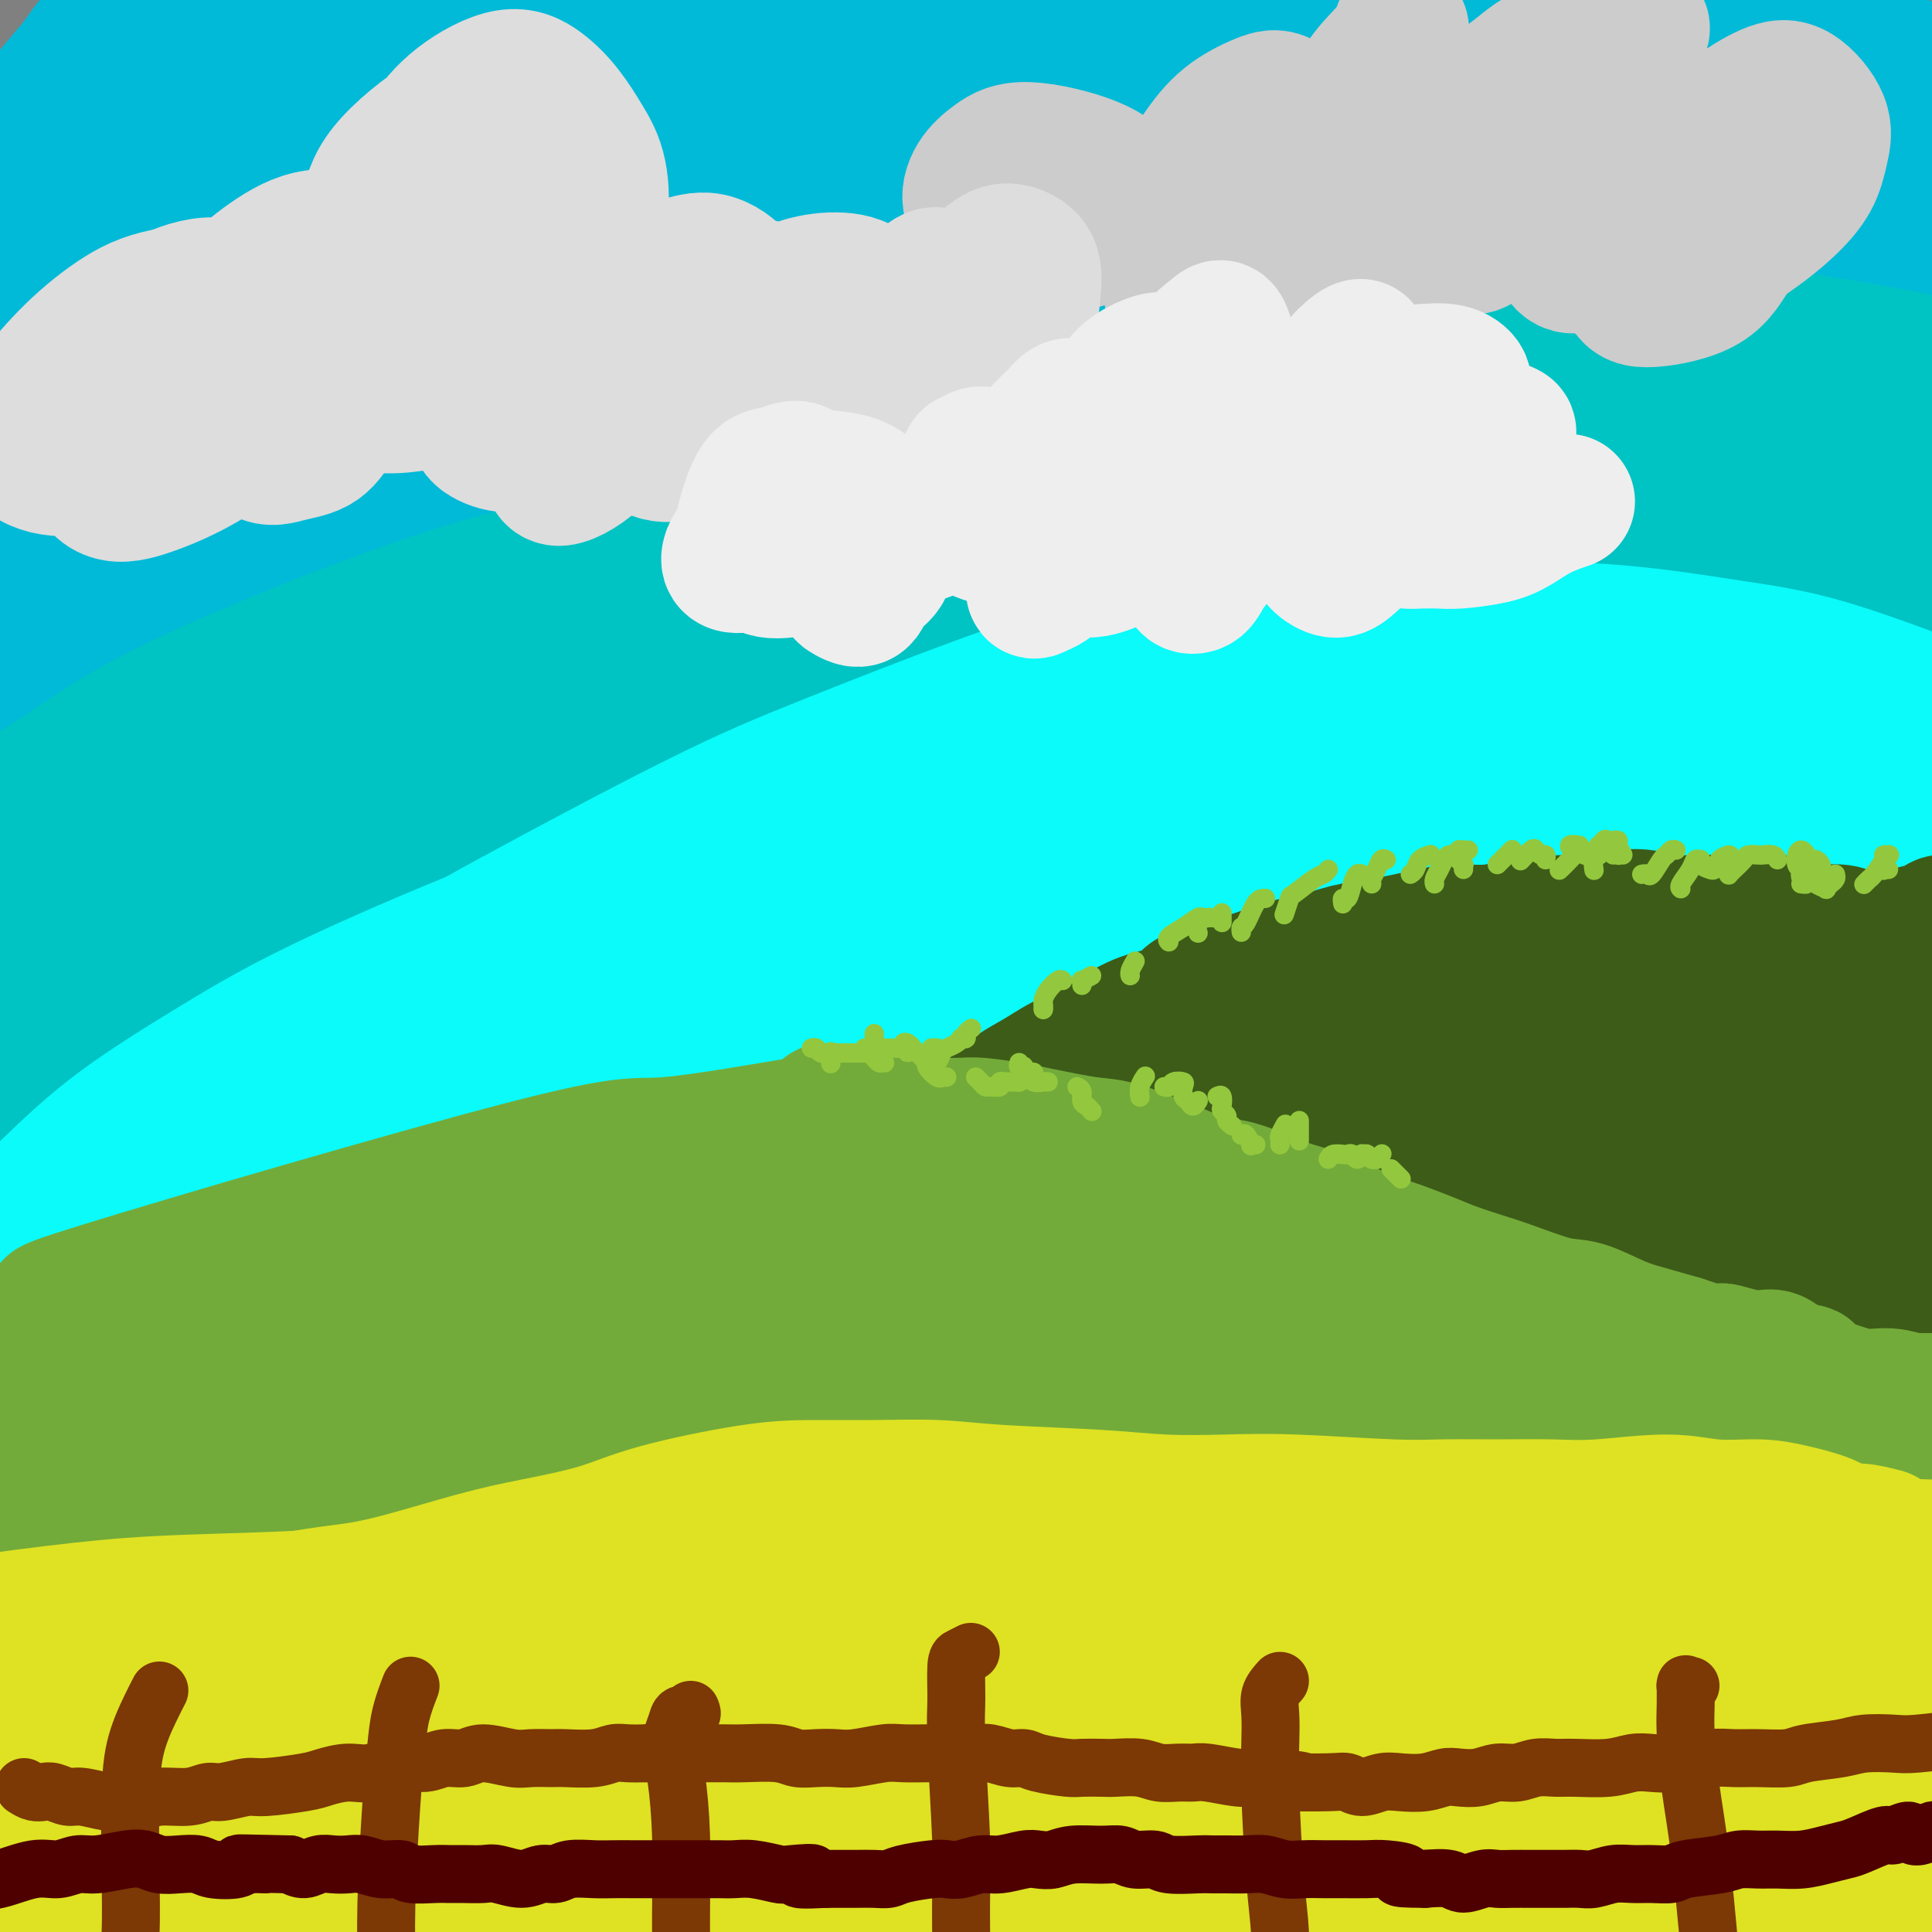 <svg viewBox='0 0 400 400' version='1.1' xmlns='http://www.w3.org/2000/svg' xmlns:xlink='http://www.w3.org/1999/xlink'><rect x="0" y="0" width="400" height="400" fill="#808080" stroke="none"/><g fill='none' stroke='rgb(0,186,216)' stroke-width='28' stroke-linecap='round' stroke-linejoin='round'><path d='M9,31c0.236,-0.157 0.473,-0.314 1,-1c0.527,-0.686 1.346,-1.901 2,-3c0.654,-1.099 1.144,-2.081 2,-3c0.856,-0.919 2.079,-1.776 3,-3c0.921,-1.224 1.541,-2.816 2,-4c0.459,-1.184 0.755,-1.959 1,-2c0.245,-0.041 0.437,0.651 0,1c-0.437,0.349 -1.503,0.356 -3,2c-1.497,1.644 -3.424,4.927 -5,7c-1.576,2.073 -2.802,2.937 -4,4c-1.198,1.063 -2.368,2.327 -3,3c-0.632,0.673 -0.725,0.757 -1,1c-0.275,0.243 -0.731,0.645 0,0c0.731,-0.645 2.648,-2.338 4,-4c1.352,-1.662 2.140,-3.295 3,-5c0.860,-1.705 1.793,-3.484 3,-5c1.207,-1.516 2.688,-2.769 4,-4c1.312,-1.231 2.453,-2.441 3,-3c0.547,-0.559 0.498,-0.469 0,0c-0.498,0.469 -1.445,1.315 -3,3c-1.555,1.685 -3.716,4.209 -6,7c-2.284,2.791 -4.689,5.850 -7,9c-2.311,3.150 -4.527,6.391 -6,8c-1.473,1.609 -2.204,1.587 -2,1c0.204,-0.587 1.343,-1.737 2,-3c0.657,-1.263 0.833,-2.637 3,-6c2.167,-3.363 6.327,-8.713 9,-12c2.673,-3.287 3.861,-4.510 5,-6c1.139,-1.490 2.230,-3.247 3,-4c0.770,-0.753 1.220,-0.501 1,0c-0.220,0.501 -1.110,1.250 -2,2'/><path d='M18,11c1.905,-2.526 -2.831,5.159 -6,10c-3.169,4.841 -4.770,6.838 -6,9c-1.230,2.162 -2.087,4.491 -3,6c-0.913,1.509 -1.881,2.200 -1,2c0.881,-0.200 3.612,-1.290 6,-3c2.388,-1.710 4.434,-4.039 7,-7c2.566,-2.961 5.651,-6.553 9,-10c3.349,-3.447 6.962,-6.750 10,-10c3.038,-3.250 5.502,-6.449 8,-9c2.498,-2.551 5.031,-4.455 6,-5c0.969,-0.545 0.376,0.267 -1,2c-1.376,1.733 -3.533,4.385 -6,8c-2.467,3.615 -5.244,8.193 -10,15c-4.756,6.807 -11.490,15.842 -17,23c-5.510,7.158 -9.795,12.437 -12,16c-2.205,3.563 -2.329,5.408 -2,6c0.329,0.592 1.110,-0.069 2,-1c0.890,-0.931 1.888,-2.131 7,-8c5.112,-5.869 14.337,-16.406 21,-24c6.663,-7.594 10.765,-12.246 15,-17c4.235,-4.754 8.603,-9.610 12,-13c3.397,-3.390 5.823,-5.313 8,-7c2.177,-1.687 4.104,-3.139 3,-1c-1.104,2.139 -5.241,7.870 -10,14c-4.759,6.130 -10.141,12.661 -16,21c-5.859,8.339 -12.197,18.488 -18,27c-5.803,8.512 -11.072,15.389 -16,22c-4.928,6.611 -9.517,12.958 -11,16c-1.483,3.042 0.139,2.781 2,1c1.861,-1.781 3.960,-5.080 8,-10c4.040,-4.920 10.020,-11.460 16,-18'/><path d='M23,66c8.372,-9.526 16.302,-19.840 25,-30c8.698,-10.160 18.162,-20.166 25,-27c6.838,-6.834 11.048,-10.495 14,-13c2.952,-2.505 4.646,-3.853 6,-5c1.354,-1.147 2.367,-2.093 -1,2c-3.367,4.093 -11.116,13.226 -20,24c-8.884,10.774 -18.903,23.188 -24,29c-5.097,5.812 -5.270,5.021 -14,16c-8.730,10.979 -26.015,33.728 -37,48c-10.985,14.272 -15.668,20.067 -18,23c-2.332,2.933 -2.311,3.004 -1,2c1.311,-1.004 3.914,-3.084 8,-8c4.086,-4.916 9.655,-12.670 15,-20c5.345,-7.330 10.467,-14.237 21,-27c10.533,-12.763 26.476,-31.382 37,-43c10.524,-11.618 15.630,-16.234 21,-21c5.370,-4.766 11.004,-9.682 15,-13c3.996,-3.318 6.355,-5.037 5,-2c-1.355,3.037 -6.424,10.831 -13,20c-6.576,9.169 -14.660,19.712 -24,32c-9.340,12.288 -19.937,26.322 -30,39c-10.063,12.678 -19.593,24.002 -27,34c-7.407,9.998 -12.693,18.672 -17,25c-4.307,6.328 -7.635,10.310 -8,11c-0.365,0.690 2.235,-1.912 6,-7c3.765,-5.088 8.697,-12.663 15,-22c6.303,-9.337 13.979,-20.436 22,-31c8.021,-10.564 16.387,-20.595 27,-33c10.613,-12.405 23.473,-27.186 31,-35c7.527,-7.814 9.722,-8.661 11,-9c1.278,-0.339 1.639,-0.169 2,0'/><path d='M95,25c1.664,-0.603 -0.676,2.390 -8,12c-7.324,9.610 -19.631,25.836 -29,38c-9.369,12.164 -15.800,20.265 -22,28c-6.200,7.735 -12.168,15.105 -17,21c-4.832,5.895 -8.528,10.314 -12,14c-3.472,3.686 -6.720,6.639 -8,8c-1.280,1.361 -0.591,1.129 0,0c0.591,-1.129 1.084,-3.155 3,-6c1.916,-2.845 5.255,-6.508 8,-10c2.745,-3.492 4.897,-6.811 10,-12c5.103,-5.189 13.157,-12.248 19,-17c5.843,-4.752 9.474,-7.199 14,-10c4.526,-2.801 9.946,-5.958 15,-9c5.054,-3.042 9.740,-5.970 14,-8c4.260,-2.030 8.092,-3.161 14,-5c5.908,-1.839 13.891,-4.384 19,-6c5.109,-1.616 7.344,-2.301 11,-3c3.656,-0.699 8.732,-1.410 13,-2c4.268,-0.590 7.726,-1.057 14,-2c6.274,-0.943 15.363,-2.361 22,-3c6.637,-0.639 10.822,-0.500 16,-1c5.178,-0.500 11.348,-1.641 18,-2c6.652,-0.359 13.785,0.062 20,0c6.215,-0.062 11.513,-0.608 21,0c9.487,0.608 23.164,2.369 33,4c9.836,1.631 15.832,3.130 23,5c7.168,1.870 15.509,4.109 23,6c7.491,1.891 14.132,3.435 22,6c7.868,2.565 16.965,6.152 26,9c9.035,2.848 18.010,4.957 25,7c6.990,2.043 11.995,4.022 17,6'/><path d='M419,93c23.159,6.603 13.056,3.611 13,4c-0.056,0.389 9.936,4.159 15,6c5.064,1.841 5.201,1.753 6,2c0.799,0.247 2.261,0.830 3,1c0.739,0.170 0.757,-0.072 1,0c0.243,0.072 0.712,0.459 -1,0c-1.712,-0.459 -5.607,-1.764 -9,-3c-3.393,-1.236 -6.286,-2.403 -9,-3c-2.714,-0.597 -5.249,-0.624 -13,-2c-7.751,-1.376 -20.719,-4.102 -26,-5c-5.281,-0.898 -2.875,0.030 -10,-1c-7.125,-1.030 -23.779,-4.018 -35,-6c-11.221,-1.982 -17.008,-2.956 -25,-4c-7.992,-1.044 -18.189,-2.157 -27,-3c-8.811,-0.843 -16.235,-1.418 -29,-2c-12.765,-0.582 -30.871,-1.173 -44,-1c-13.129,0.173 -21.282,1.108 -31,2c-9.718,0.892 -21.002,1.740 -32,3c-10.998,1.260 -21.711,2.931 -31,5c-9.289,2.069 -17.155,4.535 -31,10c-13.845,5.465 -33.671,13.927 -47,20c-13.329,6.073 -20.162,9.755 -28,14c-7.838,4.245 -16.683,9.052 -24,13c-7.317,3.948 -13.108,7.038 -21,12c-7.892,4.962 -17.885,11.798 -24,16c-6.115,4.202 -8.351,5.771 -10,7c-1.649,1.229 -2.710,2.116 -4,3c-1.290,0.884 -2.810,1.763 -1,1c1.810,-0.763 6.949,-3.167 12,-6c5.051,-2.833 10.015,-6.095 16,-10c5.985,-3.905 12.993,-8.452 20,-13'/><path d='M-7,153c10.578,-6.456 13.522,-8.597 25,-14c11.478,-5.403 31.490,-14.067 46,-20c14.510,-5.933 23.520,-9.136 35,-13c11.480,-3.864 25.432,-8.388 39,-12c13.568,-3.612 26.752,-6.311 41,-9c14.248,-2.689 29.559,-5.366 43,-7c13.441,-1.634 25.010,-2.223 44,-3c18.990,-0.777 45.399,-1.740 63,-2c17.601,-0.260 26.392,0.183 37,1c10.608,0.817 23.031,2.009 33,3c9.969,0.991 17.482,1.781 28,4c10.518,2.219 24.040,5.865 32,8c7.960,2.135 10.359,2.758 13,4c2.641,1.242 5.525,3.104 7,4c1.475,0.896 1.540,0.827 1,1c-0.540,0.173 -1.687,0.588 -6,1c-4.313,0.412 -11.792,0.820 -18,1c-6.208,0.180 -11.145,0.131 -18,0c-6.855,-0.131 -15.630,-0.346 -23,0c-7.370,0.346 -13.336,1.251 -26,2c-12.664,0.749 -32.026,1.342 -46,2c-13.974,0.658 -22.561,1.383 -33,2c-10.439,0.617 -22.731,1.127 -35,2c-12.269,0.873 -24.517,2.110 -35,3c-10.483,0.890 -19.202,1.434 -34,3c-14.798,1.566 -35.673,4.155 -50,6c-14.327,1.845 -22.104,2.945 -32,5c-9.896,2.055 -21.910,5.066 -32,8c-10.090,2.934 -18.255,5.790 -31,12c-12.745,6.210 -30.070,15.774 -42,23c-11.930,7.226 -18.465,12.113 -25,17'/><path d='M-6,185c-13.479,8.400 -13.678,9.399 -20,16c-6.322,6.601 -18.768,18.805 -24,24c-5.232,5.195 -3.251,3.382 -6,8c-2.749,4.618 -10.228,15.666 -14,22c-3.772,6.334 -3.838,7.955 -4,10c-0.162,2.045 -0.419,4.516 0,6c0.419,1.484 1.513,1.982 3,2c1.487,0.018 3.367,-0.443 8,-4c4.633,-3.557 12.018,-10.208 18,-16c5.982,-5.792 10.560,-10.724 17,-17c6.440,-6.276 14.740,-13.896 22,-21c7.260,-7.104 13.478,-13.694 28,-26c14.522,-12.306 37.349,-30.329 54,-43c16.651,-12.671 27.127,-19.989 40,-28c12.873,-8.011 28.143,-16.715 42,-24c13.857,-7.285 26.302,-13.149 42,-19c15.698,-5.851 34.650,-11.687 53,-16c18.350,-4.313 36.099,-7.104 50,-9c13.901,-1.896 23.955,-2.898 34,-3c10.045,-0.102 20.082,0.696 28,2c7.918,1.304 13.719,3.113 21,6c7.281,2.887 16.044,6.853 21,10c4.956,3.147 6.107,5.476 7,8c0.893,2.524 1.527,5.243 2,7c0.473,1.757 0.783,2.551 -1,4c-1.783,1.449 -5.659,3.553 -9,5c-3.341,1.447 -6.147,2.239 -10,3c-3.853,0.761 -8.755,1.493 -14,2c-5.245,0.507 -10.835,0.790 -16,1c-5.165,0.210 -9.904,0.346 -18,0c-8.096,-0.346 -19.548,-1.173 -31,-2'/><path d='M317,93c-14.007,-0.394 -16.525,-0.880 -23,-1c-6.475,-0.120 -16.906,0.125 -27,1c-10.094,0.875 -19.851,2.382 -29,4c-9.149,1.618 -17.692,3.349 -29,6c-11.308,2.651 -25.383,6.222 -34,8c-8.617,1.778 -11.777,1.763 -15,2c-3.223,0.237 -6.509,0.725 -9,1c-2.491,0.275 -4.188,0.336 -4,0c0.188,-0.336 2.262,-1.069 5,-2c2.738,-0.931 6.139,-2.062 11,-4c4.861,-1.938 11.182,-4.685 17,-7c5.818,-2.315 11.132,-4.198 22,-7c10.868,-2.802 27.290,-6.524 39,-9c11.710,-2.476 18.709,-3.706 27,-5c8.291,-1.294 17.873,-2.653 28,-4c10.127,-1.347 20.800,-2.681 30,-4c9.200,-1.319 16.928,-2.622 29,-5c12.072,-2.378 28.487,-5.829 39,-8c10.513,-2.171 15.125,-3.062 20,-4c4.875,-0.938 10.012,-1.925 14,-3c3.988,-1.075 6.827,-2.239 9,-3c2.173,-0.761 3.679,-1.119 4,-2c0.321,-0.881 -0.543,-2.285 -2,-3c-1.457,-0.715 -3.508,-0.742 -7,-1c-3.492,-0.258 -8.427,-0.748 -13,-1c-4.573,-0.252 -8.785,-0.267 -19,0c-10.215,0.267 -26.433,0.815 -38,1c-11.567,0.185 -18.482,0.008 -26,0c-7.518,-0.008 -15.640,0.152 -23,0c-7.360,-0.152 -13.960,-0.615 -20,-1c-6.040,-0.385 -11.520,-0.693 -17,-1'/><path d='M276,41c-25.532,-0.690 -17.862,-1.916 -16,-3c1.862,-1.084 -2.085,-2.025 -3,-3c-0.915,-0.975 1.201,-1.984 3,-3c1.799,-1.016 3.279,-2.038 9,-3c5.721,-0.962 15.682,-1.865 23,-2c7.318,-0.135 11.992,0.498 18,1c6.008,0.502 13.349,0.871 20,1c6.651,0.129 12.611,0.016 18,0c5.389,-0.016 10.208,0.064 17,0c6.792,-0.064 15.558,-0.274 21,0c5.442,0.274 7.559,1.031 10,1c2.441,-0.031 5.206,-0.850 7,-1c1.794,-0.150 2.618,0.371 3,0c0.382,-0.371 0.321,-1.633 -1,-3c-1.321,-1.367 -3.901,-2.839 -7,-4c-3.099,-1.161 -6.718,-2.011 -11,-3c-4.282,-0.989 -9.228,-2.119 -14,-3c-4.772,-0.881 -9.371,-1.514 -17,-2c-7.629,-0.486 -18.287,-0.824 -25,-1c-6.713,-0.176 -9.482,-0.189 -13,0c-3.518,0.189 -7.787,0.581 -11,1c-3.213,0.419 -5.371,0.866 -7,1c-1.629,0.134 -2.730,-0.046 -3,0c-0.270,0.046 0.290,0.319 2,0c1.710,-0.319 4.570,-1.230 8,-2c3.430,-0.770 7.430,-1.398 11,-2c3.570,-0.602 6.711,-1.178 13,-2c6.289,-0.822 15.727,-1.890 22,-2c6.273,-0.110 9.381,0.740 13,1c3.619,0.260 7.748,-0.068 11,0c3.252,0.068 5.626,0.534 8,1'/><path d='M385,9c6.045,0.702 5.156,1.456 5,2c-0.156,0.544 0.421,0.879 0,1c-0.421,0.121 -1.840,0.029 -4,0c-2.160,-0.029 -5.062,0.003 -8,0c-2.938,-0.003 -5.912,-0.043 -12,0c-6.088,0.043 -15.290,0.169 -22,0c-6.710,-0.169 -10.928,-0.634 -16,-1c-5.072,-0.366 -10.998,-0.634 -16,-1c-5.002,-0.366 -9.080,-0.830 -17,-1c-7.920,-0.170 -19.681,-0.044 -28,0c-8.319,0.044 -13.194,0.007 -19,0c-5.806,-0.007 -12.542,0.016 -19,0c-6.458,-0.016 -12.638,-0.073 -18,0c-5.362,0.073 -9.906,0.274 -18,1c-8.094,0.726 -19.738,1.977 -28,3c-8.262,1.023 -13.143,1.819 -19,3c-5.857,1.181 -12.689,2.745 -18,4c-5.311,1.255 -9.100,2.199 -16,4c-6.900,1.801 -16.912,4.460 -24,7c-7.088,2.540 -11.251,4.960 -16,7c-4.749,2.040 -10.084,3.699 -15,6c-4.916,2.301 -9.412,5.244 -13,7c-3.588,1.756 -6.268,2.324 -8,3c-1.732,0.676 -2.516,1.461 -2,1c0.516,-0.461 2.332,-2.166 5,-4c2.668,-1.834 6.188,-3.796 10,-6c3.812,-2.204 7.917,-4.648 16,-9c8.083,-4.352 20.146,-10.610 29,-15c8.854,-4.390 14.499,-6.913 21,-10c6.501,-3.087 13.857,-6.739 21,-10c7.143,-3.261 14.071,-6.130 21,-9'/><path d='M157,-8c12.737,-5.628 13.079,-5.197 17,-7c3.921,-1.803 11.421,-5.841 15,-8c3.579,-2.159 3.239,-2.441 3,-3c-0.239,-0.559 -0.375,-1.396 -1,-2c-0.625,-0.604 -1.740,-0.975 -7,0c-5.260,0.975 -14.667,3.296 -23,6c-8.333,2.704 -15.592,5.790 -23,9c-7.408,3.210 -14.964,6.543 -22,10c-7.036,3.457 -13.552,7.037 -19,10c-5.448,2.963 -9.829,5.310 -14,8c-4.171,2.690 -8.132,5.722 -10,7c-1.868,1.278 -1.641,0.803 -1,1c0.641,0.197 1.698,1.065 3,1c1.302,-0.065 2.849,-1.064 8,-3c5.151,-1.936 13.905,-4.808 21,-7c7.095,-2.192 12.532,-3.702 19,-5c6.468,-1.298 13.967,-2.384 21,-4c7.033,-1.616 13.599,-3.762 22,-5c8.401,-1.238 18.637,-1.567 29,-2c10.363,-0.433 20.853,-0.969 29,-1c8.147,-0.031 13.950,0.441 20,1c6.050,0.559 12.346,1.203 17,2c4.654,0.797 7.666,1.747 12,4c4.334,2.253 9.990,5.808 13,8c3.010,2.192 3.375,3.022 4,4c0.625,0.978 1.509,2.104 1,3c-0.509,0.896 -2.413,1.560 -4,2c-1.587,0.440 -2.858,0.654 -8,1c-5.142,0.346 -14.153,0.824 -21,1c-6.847,0.176 -11.528,0.050 -17,0c-5.472,-0.050 -11.736,-0.025 -18,0'/><path d='M223,23c-13.192,0.772 -12.171,0.702 -18,1c-5.829,0.298 -18.508,0.964 -27,2c-8.492,1.036 -12.797,2.441 -18,4c-5.203,1.559 -11.306,3.272 -17,5c-5.694,1.728 -10.981,3.470 -15,5c-4.019,1.530 -6.771,2.849 -11,5c-4.229,2.151 -9.937,5.136 -13,7c-3.063,1.864 -3.483,2.609 -4,3c-0.517,0.391 -1.132,0.428 -1,1c0.132,0.572 1.010,1.679 4,1c2.990,-0.679 8.093,-3.145 13,-5c4.907,-1.855 9.618,-3.098 15,-5c5.382,-1.902 11.434,-4.462 18,-7c6.566,-2.538 13.644,-5.054 20,-7c6.356,-1.946 11.988,-3.323 22,-6c10.012,-2.677 24.403,-6.652 34,-9c9.597,-2.348 14.400,-3.067 20,-4c5.600,-0.933 11.997,-2.081 17,-3c5.003,-0.919 8.612,-1.608 12,-2c3.388,-0.392 6.556,-0.487 8,0c1.444,0.487 1.163,1.554 0,2c-1.163,0.446 -3.210,0.270 -6,1c-2.790,0.730 -6.324,2.365 -12,4c-5.676,1.635 -13.495,3.271 -22,6c-8.505,2.729 -17.697,6.550 -26,10c-8.303,3.450 -15.715,6.528 -24,10c-8.285,3.472 -17.441,7.339 -25,11c-7.559,3.661 -13.521,7.115 -24,14c-10.479,6.885 -25.475,17.200 -36,25c-10.525,7.800 -16.579,13.086 -23,19c-6.421,5.914 -13.211,12.457 -20,19'/><path d='M64,130c-10.092,9.475 -13.823,14.163 -18,19c-4.177,4.837 -8.802,9.824 -15,18c-6.198,8.176 -13.969,19.542 -19,27c-5.031,7.458 -7.321,11.007 -10,15c-2.679,3.993 -5.748,8.429 -8,12c-2.252,3.571 -3.687,6.278 -5,9c-1.313,2.722 -2.503,5.459 -3,7c-0.497,1.541 -0.300,1.887 0,2c0.300,0.113 0.704,-0.007 2,-1c1.296,-0.993 3.485,-2.860 5,-5c1.515,-2.140 2.357,-4.554 6,-10c3.643,-5.446 10.086,-13.925 15,-20c4.914,-6.075 8.299,-9.746 13,-15c4.701,-5.254 10.717,-12.092 16,-18c5.283,-5.908 9.832,-10.888 19,-19c9.168,-8.112 22.955,-19.357 33,-27c10.045,-7.643 16.346,-11.683 24,-16c7.654,-4.317 16.659,-8.910 25,-13c8.341,-4.090 16.017,-7.678 24,-11c7.983,-3.322 16.275,-6.379 24,-9c7.725,-2.621 14.885,-4.806 22,-7c7.115,-2.194 14.185,-4.398 21,-6c6.815,-1.602 13.376,-2.600 16,-3c2.624,-0.400 1.312,-0.200 0,0'/></g>
<g fill='none' stroke='rgb(0,195,195)' stroke-width='28' stroke-linecap='round' stroke-linejoin='round'><path d='M24,210c0.329,0.178 0.658,0.357 1,0c0.342,-0.357 0.696,-1.249 1,-2c0.304,-0.751 0.558,-1.359 3,-4c2.442,-2.641 7.071,-7.314 11,-12c3.929,-4.686 7.159,-9.384 12,-14c4.841,-4.616 11.292,-9.151 18,-14c6.708,-4.849 13.673,-10.014 20,-14c6.327,-3.986 12.015,-6.794 23,-11c10.985,-4.206 27.268,-9.810 39,-14c11.732,-4.190 18.912,-6.966 28,-10c9.088,-3.034 20.082,-6.326 30,-9c9.918,-2.674 18.759,-4.729 29,-6c10.241,-1.271 21.884,-1.758 33,-1c11.116,0.758 21.707,2.763 30,4c8.293,1.237 14.289,1.708 21,3c6.711,1.292 14.136,3.404 20,5c5.864,1.596 10.166,2.676 16,5c5.834,2.324 13.200,5.892 18,8c4.800,2.108 7.035,2.755 9,4c1.965,1.245 3.660,3.089 5,4c1.340,0.911 2.324,0.889 3,1c0.676,0.111 1.044,0.356 1,0c-0.044,-0.356 -0.498,-1.312 -2,-2c-1.502,-0.688 -4.050,-1.110 -7,-2c-2.950,-0.890 -6.302,-2.250 -10,-3c-3.698,-0.750 -7.741,-0.889 -15,-2c-7.259,-1.111 -17.735,-3.193 -26,-4c-8.265,-0.807 -14.318,-0.340 -22,0c-7.682,0.340 -16.991,0.553 -25,1c-8.009,0.447 -14.717,1.128 -26,2c-11.283,0.872 -27.142,1.936 -43,3'/><path d='M219,126c-23.109,1.582 -22.880,2.538 -29,4c-6.120,1.462 -18.587,3.428 -30,6c-11.413,2.572 -21.772,5.748 -31,9c-9.228,3.252 -17.327,6.581 -30,13c-12.673,6.419 -29.921,15.928 -41,22c-11.079,6.072 -15.988,8.708 -22,13c-6.012,4.292 -13.127,10.241 -19,15c-5.873,4.759 -10.504,8.328 -17,15c-6.496,6.672 -14.856,16.447 -20,23c-5.144,6.553 -7.073,9.884 -9,13c-1.927,3.116 -3.854,6.016 -5,8c-1.146,1.984 -1.512,3.051 -2,4c-0.488,0.949 -1.100,1.781 2,-1c3.100,-2.781 9.910,-9.175 16,-15c6.090,-5.825 11.460,-11.082 18,-17c6.540,-5.918 14.250,-12.495 23,-20c8.750,-7.505 18.539,-15.936 27,-23c8.461,-7.064 15.592,-12.761 30,-22c14.408,-9.239 36.092,-22.019 52,-30c15.908,-7.981 26.039,-11.164 38,-14c11.961,-2.836 25.751,-5.324 37,-7c11.249,-1.676 19.956,-2.539 34,-2c14.044,0.539 33.425,2.482 47,4c13.575,1.518 21.344,2.613 30,4c8.656,1.387 18.198,3.067 27,5c8.802,1.933 16.864,4.118 24,6c7.136,1.882 13.346,3.460 22,6c8.654,2.540 19.753,6.042 27,8c7.247,1.958 10.644,2.373 14,3c3.356,0.627 6.673,1.465 9,2c2.327,0.535 3.663,0.768 5,1'/><path d='M446,159c16.206,4.178 6.221,1.622 2,0c-4.221,-1.622 -2.676,-2.311 -4,-3c-1.324,-0.689 -5.516,-1.379 -9,-2c-3.484,-0.621 -6.261,-1.174 -11,-2c-4.739,-0.826 -11.442,-1.926 -19,-3c-7.558,-1.074 -15.971,-2.121 -24,-3c-8.029,-0.879 -15.673,-1.591 -24,-2c-8.327,-0.409 -17.337,-0.517 -27,-1c-9.663,-0.483 -19.979,-1.343 -29,-2c-9.021,-0.657 -16.745,-1.112 -31,-1c-14.255,0.112 -35.039,0.791 -52,2c-16.961,1.209 -30.098,2.949 -37,4c-6.902,1.051 -7.570,1.412 -19,4c-11.430,2.588 -33.623,7.403 -52,12c-18.377,4.597 -32.940,8.975 -44,13c-11.060,4.025 -18.619,7.697 -27,12c-8.381,4.303 -17.584,9.238 -25,14c-7.416,4.762 -13.045,9.350 -21,16c-7.955,6.650 -18.234,15.362 -24,21c-5.766,5.638 -7.017,8.201 -9,11c-1.983,2.799 -4.696,5.835 -6,8c-1.304,2.165 -1.199,3.458 -1,5c0.199,1.542 0.490,3.334 3,3c2.510,-0.334 7.238,-2.795 12,-6c4.762,-3.205 9.557,-7.156 15,-12c5.443,-4.844 11.535,-10.581 19,-17c7.465,-6.419 16.304,-13.521 24,-20c7.696,-6.479 14.248,-12.335 28,-22c13.752,-9.665 34.702,-23.141 50,-32c15.298,-8.859 24.942,-13.103 36,-18c11.058,-4.897 23.529,-10.449 36,-16'/><path d='M176,122c16.702,-7.688 22.456,-9.907 37,-14c14.544,-4.093 37.879,-10.061 54,-13c16.121,-2.939 25.030,-2.851 35,-3c9.970,-0.149 21.002,-0.537 31,0c9.998,0.537 18.964,1.998 27,3c8.036,1.002 15.144,1.546 25,4c9.856,2.454 22.462,6.820 30,10c7.538,3.180 10.010,5.176 13,7c2.990,1.824 6.499,3.475 9,5c2.501,1.525 3.995,2.922 5,4c1.005,1.078 1.520,1.837 1,2c-0.520,0.163 -2.074,-0.268 -4,-1c-1.926,-0.732 -4.223,-1.763 -8,-3c-3.777,-1.237 -9.034,-2.681 -13,-4c-3.966,-1.319 -6.642,-2.515 -16,-5c-9.358,-2.485 -25.398,-6.261 -33,-8c-7.602,-1.739 -6.768,-1.442 -13,-2c-6.232,-0.558 -19.532,-1.971 -29,-3c-9.468,-1.029 -15.105,-1.674 -35,-1c-19.895,0.674 -54.047,2.668 -74,4c-19.953,1.332 -25.708,2.002 -35,3c-9.292,0.998 -22.122,2.323 -34,4c-11.878,1.677 -22.802,3.706 -33,6c-10.198,2.294 -19.668,4.852 -34,10c-14.332,5.148 -33.526,12.886 -46,19c-12.474,6.114 -18.229,10.603 -25,15c-6.771,4.397 -14.557,8.700 -21,13c-6.443,4.300 -11.541,8.596 -18,15c-6.459,6.404 -14.277,14.917 -19,21c-4.723,6.083 -6.349,9.738 -8,13c-1.651,3.262 -3.325,6.131 -5,9'/><path d='M-60,232c-2.134,4.559 -0.970,4.958 0,6c0.970,1.042 1.745,2.727 4,2c2.255,-0.727 5.990,-3.864 10,-7c4.010,-3.136 8.295,-6.269 13,-10c4.705,-3.731 9.829,-8.061 17,-14c7.171,-5.939 16.388,-13.488 27,-22c10.612,-8.512 22.617,-17.989 34,-26c11.383,-8.011 22.143,-14.557 33,-21c10.857,-6.443 21.810,-12.782 34,-19c12.190,-6.218 25.616,-12.315 37,-17c11.384,-4.685 20.727,-7.957 37,-13c16.273,-5.043 39.477,-11.858 56,-16c16.523,-4.142 26.366,-5.611 38,-7c11.634,-1.389 25.057,-2.698 36,-3c10.943,-0.302 19.404,0.403 32,2c12.596,1.597 29.328,4.084 40,6c10.672,1.916 15.285,3.259 21,5c5.715,1.741 12.532,3.881 18,6c5.468,2.119 9.586,4.219 13,6c3.414,1.781 6.123,3.244 8,5c1.877,1.756 2.922,3.806 3,5c0.078,1.194 -0.811,1.533 -3,2c-2.189,0.467 -5.679,1.064 -9,1c-3.321,-0.064 -6.474,-0.787 -14,-1c-7.526,-0.213 -19.424,0.083 -29,0c-9.576,-0.083 -16.831,-0.547 -25,-1c-8.169,-0.453 -17.252,-0.895 -27,-1c-9.748,-0.105 -20.159,0.126 -29,0c-8.841,-0.126 -16.111,-0.611 -30,0c-13.889,0.611 -34.397,2.317 -50,4c-15.603,1.683 -26.302,3.341 -37,5'/><path d='M198,109c-15.321,1.717 -10.123,1.508 -20,4c-9.877,2.492 -34.829,7.685 -55,12c-20.171,4.315 -35.561,7.753 -47,11c-11.439,3.247 -18.927,6.302 -27,10c-8.073,3.698 -16.730,8.040 -25,13c-8.270,4.960 -16.151,10.540 -23,16c-6.849,5.460 -12.664,10.801 -20,18c-7.336,7.199 -16.193,16.255 -21,22c-4.807,5.745 -5.564,8.177 -6,10c-0.436,1.823 -0.550,3.035 -1,5c-0.450,1.965 -1.237,4.683 -1,7c0.237,2.317 1.496,4.233 2,5c0.504,0.767 0.252,0.383 0,0'/></g>
<g fill='none' stroke='rgb(11,250,250)' stroke-width='28' stroke-linecap='round' stroke-linejoin='round'><path d='M41,238c0.146,-0.555 0.293,-1.110 0,-1c-0.293,0.110 -1.024,0.885 1,-1c2.024,-1.885 6.804,-6.430 11,-10c4.196,-3.570 7.808,-6.164 13,-10c5.192,-3.836 11.965,-8.914 18,-13c6.035,-4.086 11.331,-7.178 22,-13c10.669,-5.822 26.709,-14.373 38,-20c11.291,-5.627 17.832,-8.331 27,-12c9.168,-3.669 20.961,-8.302 31,-12c10.039,-3.698 18.323,-6.460 32,-9c13.677,-2.540 32.748,-4.859 46,-6c13.252,-1.141 20.685,-1.106 29,-1c8.315,0.106 17.513,0.281 26,1c8.487,0.719 16.265,1.981 23,3c6.735,1.019 12.428,1.794 20,4c7.572,2.206 17.022,5.842 23,8c5.978,2.158 8.483,2.838 11,4c2.517,1.162 5.047,2.806 7,4c1.953,1.194 3.328,1.939 4,3c0.672,1.061 0.641,2.438 0,3c-0.641,0.562 -1.892,0.308 -4,0c-2.108,-0.308 -5.074,-0.671 -9,-1c-3.926,-0.329 -8.812,-0.624 -13,-1c-4.188,-0.376 -7.679,-0.833 -16,-1c-8.321,-0.167 -21.473,-0.046 -31,0c-9.527,0.046 -15.428,0.015 -23,0c-7.572,-0.015 -16.816,-0.015 -25,0c-8.184,0.015 -15.307,0.045 -28,1c-12.693,0.955 -30.956,2.834 -44,4c-13.044,1.166 -20.870,1.619 -30,3c-9.130,1.381 -19.565,3.691 -30,6'/><path d='M170,171c-21.855,3.387 -24.493,5.356 -31,8c-6.507,2.644 -16.883,5.964 -30,11c-13.117,5.036 -28.973,11.787 -40,17c-11.027,5.213 -17.224,8.888 -24,13c-6.776,4.112 -14.132,8.662 -20,13c-5.868,4.338 -10.248,8.464 -17,15c-6.752,6.536 -15.877,15.482 -21,21c-5.123,5.518 -6.243,7.610 -8,10c-1.757,2.390 -4.150,5.080 -5,7c-0.850,1.920 -0.159,3.070 0,4c0.159,0.930 -0.216,1.638 2,1c2.216,-0.638 7.023,-2.624 11,-5c3.977,-2.376 7.125,-5.144 12,-9c4.875,-3.856 11.478,-8.801 17,-13c5.522,-4.199 9.963,-7.652 21,-16c11.037,-8.348 28.670,-21.591 42,-31c13.330,-9.409 22.358,-14.986 33,-21c10.642,-6.014 22.897,-12.466 36,-18c13.103,-5.534 27.055,-10.148 39,-14c11.945,-3.852 21.882,-6.940 38,-10c16.118,-3.060 38.416,-6.093 54,-8c15.584,-1.907 24.452,-2.690 35,-3c10.548,-0.310 22.774,-0.149 33,0c10.226,0.149 18.453,0.284 31,2c12.547,1.716 29.415,5.011 40,7c10.585,1.989 14.888,2.670 20,4c5.112,1.330 11.033,3.309 15,5c3.967,1.691 5.981,3.092 8,4c2.019,0.908 4.044,1.321 4,2c-0.044,0.679 -2.155,1.622 -5,2c-2.845,0.378 -6.422,0.189 -10,0'/><path d='M450,169c-5.188,0.332 -10.660,0.163 -16,0c-5.340,-0.163 -10.550,-0.319 -22,0c-11.450,0.319 -29.142,1.111 -43,2c-13.858,0.889 -23.884,1.873 -35,3c-11.116,1.127 -23.323,2.397 -36,4c-12.677,1.603 -25.823,3.538 -37,5c-11.177,1.462 -20.384,2.450 -36,5c-15.616,2.550 -37.641,6.662 -53,10c-15.359,3.338 -24.052,5.903 -35,9c-10.948,3.097 -24.153,6.726 -35,11c-10.847,4.274 -19.337,9.192 -32,16c-12.663,6.808 -29.498,15.505 -40,21c-10.502,5.495 -14.670,7.789 -20,11c-5.330,3.211 -11.822,7.339 -17,11c-5.178,3.661 -9.043,6.853 -13,10c-3.957,3.147 -8.005,6.247 -12,10c-3.995,3.753 -7.936,8.157 -10,11c-2.064,2.843 -2.252,4.123 -2,5c0.252,0.877 0.943,1.350 2,2c1.057,0.650 2.478,1.477 6,0c3.522,-1.477 9.144,-5.258 14,-9c4.856,-3.742 8.946,-7.443 14,-12c5.054,-4.557 11.072,-9.968 18,-16c6.928,-6.032 14.767,-12.685 22,-19c7.233,-6.315 13.859,-12.293 27,-22c13.141,-9.707 32.796,-23.144 47,-32c14.204,-8.856 22.958,-13.130 34,-18c11.042,-4.870 24.372,-10.336 36,-15c11.628,-4.664 21.554,-8.525 38,-12c16.446,-3.475 39.413,-6.564 56,-8c16.587,-1.436 26.793,-1.218 37,-1'/><path d='M307,151c11.770,0.219 22.695,1.265 34,2c11.305,0.735 22.990,1.158 33,2c10.010,0.842 18.345,2.103 31,4c12.655,1.897 29.629,4.430 41,6c11.371,1.570 17.140,2.178 23,3c5.860,0.822 11.810,1.860 17,3c5.190,1.140 9.619,2.384 13,3c3.381,0.616 5.713,0.604 7,1c1.287,0.396 1.529,1.202 1,1c-0.529,-0.202 -1.829,-1.410 -4,-2c-2.171,-0.590 -5.212,-0.562 -8,-1c-2.788,-0.438 -5.324,-1.344 -12,-2c-6.676,-0.656 -17.493,-1.064 -26,-1c-8.507,0.064 -14.702,0.600 -22,1c-7.298,0.400 -15.697,0.664 -23,1c-7.303,0.336 -13.510,0.744 -25,2c-11.490,1.256 -28.261,3.360 -41,5c-12.739,1.640 -21.444,2.814 -31,4c-9.556,1.186 -19.961,2.382 -30,4c-10.039,1.618 -19.711,3.657 -28,5c-8.289,1.343 -15.195,1.988 -27,4c-11.805,2.012 -28.511,5.389 -40,8c-11.489,2.611 -17.763,4.454 -26,7c-8.237,2.546 -18.437,5.794 -27,9c-8.563,3.206 -15.489,6.368 -26,11c-10.511,4.632 -24.607,10.733 -34,15c-9.393,4.267 -14.083,6.699 -19,9c-4.917,2.301 -10.060,4.473 -15,7c-4.940,2.527 -9.676,5.411 -14,8c-4.324,2.589 -8.235,4.883 -12,8c-3.765,3.117 -7.382,7.059 -11,11'/><path d='M6,289c-5.583,5.298 -8.042,9.042 -10,12c-1.958,2.958 -3.417,5.131 -4,6c-0.583,0.869 -0.292,0.435 0,0'/></g>
<g fill='none' stroke='rgb(61,92,24)' stroke-width='28' stroke-linecap='round' stroke-linejoin='round'><path d='M405,191c-0.213,0.022 -0.426,0.043 -1,0c-0.574,-0.043 -1.508,-0.151 -2,0c-0.492,0.151 -0.542,0.562 -1,1c-0.458,0.438 -1.322,0.902 -2,1c-0.678,0.098 -1.168,-0.169 -2,0c-0.832,0.169 -2.006,0.773 -3,1c-0.994,0.227 -1.807,0.076 -3,0c-1.193,-0.076 -2.767,-0.076 -4,0c-1.233,0.076 -2.126,0.227 -3,0c-0.874,-0.227 -1.731,-0.831 -3,-1c-1.269,-0.169 -2.951,0.098 -4,0c-1.049,-0.098 -1.466,-0.563 -3,-1c-1.534,-0.437 -4.184,-0.848 -6,-1c-1.816,-0.152 -2.799,-0.044 -4,0c-1.201,0.044 -2.619,0.025 -5,0c-2.381,-0.025 -5.725,-0.055 -8,0c-2.275,0.055 -3.481,0.196 -5,0c-1.519,-0.196 -3.351,-0.729 -5,-1c-1.649,-0.271 -3.116,-0.279 -5,0c-1.884,0.279 -4.184,0.845 -6,1c-1.816,0.155 -3.148,-0.100 -6,0c-2.852,0.100 -7.225,0.556 -10,1c-2.775,0.444 -3.954,0.877 -6,1c-2.046,0.123 -4.959,-0.065 -7,0c-2.041,0.065 -3.209,0.384 -6,1c-2.791,0.616 -7.205,1.529 -10,2c-2.795,0.471 -3.973,0.499 -6,1c-2.027,0.501 -4.904,1.474 -7,2c-2.096,0.526 -3.410,0.603 -5,1c-1.590,0.397 -3.454,1.113 -6,2c-2.546,0.887 -5.773,1.943 -9,3'/><path d='M252,205c-8.413,2.141 -4.945,1.493 -5,2c-0.055,0.507 -3.633,2.169 -6,3c-2.367,0.831 -3.521,0.830 -6,2c-2.479,1.170 -6.281,3.512 -9,5c-2.719,1.488 -4.355,2.124 -6,3c-1.645,0.876 -3.299,1.994 -5,3c-1.701,1.006 -3.448,1.901 -5,3c-1.552,1.099 -2.909,2.403 -5,4c-2.091,1.597 -4.915,3.488 -7,5c-2.085,1.512 -3.432,2.644 -5,4c-1.568,1.356 -3.356,2.936 -5,4c-1.644,1.064 -3.143,1.611 -5,3c-1.857,1.389 -4.073,3.621 -6,5c-1.927,1.379 -3.567,1.907 -5,3c-1.433,1.093 -2.661,2.753 -4,4c-1.339,1.247 -2.789,2.082 -4,3c-1.211,0.918 -2.182,1.919 -4,3c-1.818,1.081 -4.483,2.244 -6,3c-1.517,0.756 -1.885,1.106 -3,2c-1.115,0.894 -2.979,2.331 -4,3c-1.021,0.669 -1.201,0.570 -3,2c-1.799,1.430 -5.216,4.388 -7,6c-1.784,1.612 -1.934,1.877 -3,3c-1.066,1.123 -3.046,3.104 -5,5c-1.954,1.896 -3.881,3.709 -5,5c-1.119,1.291 -1.431,2.061 -3,4c-1.569,1.939 -4.396,5.047 -6,7c-1.604,1.953 -1.987,2.750 -3,4c-1.013,1.250 -2.657,2.952 -4,4c-1.343,1.048 -2.384,1.442 -4,3c-1.616,1.558 -3.808,4.279 -6,7'/><path d='M98,322c-8.014,8.157 -5.048,4.550 -5,4c0.048,-0.550 -2.823,1.956 -5,4c-2.177,2.044 -3.662,3.627 -5,5c-1.338,1.373 -2.529,2.538 -5,5c-2.471,2.462 -6.221,6.223 -9,9c-2.779,2.777 -4.586,4.570 -7,7c-2.414,2.430 -5.434,5.495 -8,8c-2.566,2.505 -4.679,4.449 -8,8c-3.321,3.551 -7.850,8.709 -11,12c-3.150,3.291 -4.921,4.715 -7,7c-2.079,2.285 -4.465,5.430 -7,8c-2.535,2.570 -5.218,4.566 -8,7c-2.782,2.434 -5.663,5.307 -8,8c-2.337,2.693 -4.130,5.205 -6,7c-1.870,1.795 -3.817,2.872 -5,4c-1.183,1.128 -1.601,2.308 -2,3c-0.399,0.692 -0.779,0.896 -1,1c-0.221,0.104 -0.284,0.109 0,0c0.284,-0.109 0.916,-0.333 2,-1c1.084,-0.667 2.620,-1.776 4,-3c1.380,-1.224 2.603,-2.562 4,-4c1.397,-1.438 2.967,-2.976 6,-6c3.033,-3.024 7.528,-7.535 11,-11c3.472,-3.465 5.921,-5.885 9,-9c3.079,-3.115 6.790,-6.924 10,-10c3.210,-3.076 5.920,-5.420 11,-10c5.080,-4.580 12.530,-11.396 18,-16c5.470,-4.604 8.961,-6.997 13,-10c4.039,-3.003 8.626,-6.616 13,-10c4.374,-3.384 8.535,-6.538 13,-10c4.465,-3.462 9.232,-7.231 14,-11'/><path d='M119,318c12.055,-9.478 15.693,-12.673 20,-16c4.307,-3.327 9.283,-6.786 14,-10c4.717,-3.214 9.174,-6.181 13,-9c3.826,-2.819 7.020,-5.488 13,-9c5.980,-3.512 14.746,-7.866 21,-11c6.254,-3.134 9.995,-5.047 14,-7c4.005,-1.953 8.275,-3.945 13,-6c4.725,-2.055 9.904,-4.174 14,-6c4.096,-1.826 7.108,-3.360 13,-6c5.892,-2.640 14.665,-6.385 21,-9c6.335,-2.615 10.232,-4.101 15,-6c4.768,-1.899 10.408,-4.211 15,-6c4.592,-1.789 8.135,-3.053 15,-5c6.865,-1.947 17.053,-4.576 24,-6c6.947,-1.424 10.652,-1.642 15,-2c4.348,-0.358 9.339,-0.856 14,-1c4.661,-0.144 8.994,0.067 13,0c4.006,-0.067 7.687,-0.411 13,0c5.313,0.411 12.258,1.578 17,2c4.742,0.422 7.281,0.099 10,0c2.719,-0.099 5.619,0.025 8,0c2.381,-0.025 4.245,-0.200 6,0c1.755,0.200 3.403,0.774 4,1c0.597,0.226 0.143,0.103 0,0c-0.143,-0.103 0.025,-0.185 -1,0c-1.025,0.185 -3.241,0.637 -5,1c-1.759,0.363 -3.060,0.636 -6,1c-2.940,0.364 -7.520,0.819 -11,1c-3.480,0.181 -5.860,0.087 -9,0c-3.140,-0.087 -7.040,-0.168 -11,0c-3.960,0.168 -7.980,0.584 -12,1'/><path d='M389,210c-12.264,0.975 -15.424,1.414 -19,2c-3.576,0.586 -7.570,1.319 -12,2c-4.430,0.681 -9.298,1.309 -14,2c-4.702,0.691 -9.237,1.445 -13,2c-3.763,0.555 -6.754,0.912 -12,2c-5.246,1.088 -12.747,2.909 -18,4c-5.253,1.091 -8.258,1.454 -12,2c-3.742,0.546 -8.220,1.274 -12,2c-3.780,0.726 -6.861,1.448 -12,3c-5.139,1.552 -12.337,3.934 -17,6c-4.663,2.066 -6.791,3.816 -10,5c-3.209,1.184 -7.501,1.800 -11,3c-3.499,1.200 -6.206,2.982 -9,4c-2.794,1.018 -5.673,1.273 -10,3c-4.327,1.727 -10.100,4.928 -14,7c-3.900,2.072 -5.926,3.015 -9,5c-3.074,1.985 -7.196,5.013 -10,7c-2.804,1.987 -4.292,2.934 -8,6c-3.708,3.066 -9.638,8.252 -14,12c-4.362,3.748 -7.158,6.057 -10,9c-2.842,2.943 -5.731,6.518 -9,10c-3.269,3.482 -6.917,6.871 -10,10c-3.083,3.129 -5.599,5.999 -10,11c-4.401,5.001 -10.686,12.135 -15,17c-4.314,4.865 -6.659,7.461 -10,11c-3.341,3.539 -7.680,8.019 -11,12c-3.320,3.981 -5.622,7.462 -10,13c-4.378,5.538 -10.833,13.134 -15,18c-4.167,4.866 -6.045,7.002 -8,9c-1.955,1.998 -3.987,3.856 -5,5c-1.013,1.144 -1.006,1.572 -1,2'/><path d='M39,416c-16.278,18.354 -4.972,5.238 1,-1c5.972,-6.238 6.611,-5.599 9,-8c2.389,-2.401 6.526,-7.841 11,-13c4.474,-5.159 9.283,-10.035 14,-15c4.717,-4.965 9.343,-10.018 18,-19c8.657,-8.982 21.345,-21.892 31,-31c9.655,-9.108 16.275,-14.413 24,-21c7.725,-6.587 16.554,-14.455 25,-22c8.446,-7.545 16.510,-14.768 24,-21c7.490,-6.232 14.408,-11.473 24,-18c9.592,-6.527 21.859,-14.338 30,-19c8.141,-4.662 12.156,-6.174 17,-8c4.844,-1.826 10.519,-3.966 15,-6c4.481,-2.034 7.770,-3.961 12,-5c4.230,-1.039 9.401,-1.191 12,-1c2.599,0.191 2.626,0.724 3,1c0.374,0.276 1.095,0.294 1,1c-0.095,0.706 -1.007,2.101 -2,3c-0.993,0.899 -2.067,1.304 -6,3c-3.933,1.696 -10.726,4.684 -16,7c-5.274,2.316 -9.029,3.960 -15,8c-5.971,4.040 -14.157,10.477 -17,12c-2.843,1.523 -0.344,-1.869 -10,9c-9.656,10.869 -31.467,36.000 -44,53c-12.533,17.000 -15.787,25.870 -20,36c-4.213,10.130 -9.387,21.522 -13,30c-3.613,8.478 -5.667,14.042 -7,18c-1.333,3.958 -1.945,6.308 0,4c1.945,-2.308 6.447,-9.275 11,-18c4.553,-8.725 9.158,-19.207 15,-31c5.842,-11.793 12.921,-24.896 20,-38'/><path d='M206,306c8.702,-16.231 7.459,-13.307 11,-19c3.541,-5.693 11.868,-20.003 22,-35c10.132,-14.997 22.068,-30.681 27,-37c4.932,-6.319 2.859,-3.275 0,2c-2.859,5.275 -6.506,12.780 -11,21c-4.494,8.220 -9.836,17.157 -20,40c-10.164,22.843 -25.151,59.594 -34,84c-8.849,24.406 -11.561,36.467 -14,46c-2.439,9.533 -4.603,16.538 -6,21c-1.397,4.462 -2.025,6.380 1,-3c3.025,-9.380 9.704,-30.057 16,-48c6.296,-17.943 12.210,-33.153 19,-50c6.790,-16.847 14.458,-35.330 22,-51c7.542,-15.670 14.960,-28.525 21,-38c6.040,-9.475 10.704,-15.570 13,-18c2.296,-2.430 2.225,-1.194 0,5c-2.225,6.194 -6.605,17.346 -12,32c-5.395,14.654 -11.806,32.809 -18,51c-6.194,18.191 -12.173,36.417 -18,59c-5.827,22.583 -11.504,49.523 -14,62c-2.496,12.477 -1.813,10.492 -1,7c0.813,-3.492 1.755,-8.492 4,-18c2.245,-9.508 5.792,-23.523 11,-40c5.208,-16.477 12.076,-35.416 19,-53c6.924,-17.584 13.902,-33.811 23,-51c9.098,-17.189 20.314,-35.339 26,-44c5.686,-8.661 5.841,-7.835 5,-5c-0.841,2.835 -2.679,7.677 -5,14c-2.321,6.323 -5.125,14.125 -12,36c-6.875,21.875 -17.821,57.821 -24,82c-6.179,24.179 -7.589,36.589 -9,49'/><path d='M248,407c-2.106,12.367 -2.873,18.783 -4,24c-1.127,5.217 -2.616,9.233 -1,-2c1.616,-11.233 6.336,-37.716 9,-51c2.664,-13.284 3.273,-13.368 7,-25c3.727,-11.632 10.573,-34.811 17,-53c6.427,-18.189 12.436,-31.386 20,-45c7.564,-13.614 16.685,-27.643 20,-31c3.315,-3.357 0.824,3.959 -2,13c-2.824,9.041 -5.983,19.808 -10,34c-4.017,14.192 -8.894,31.808 -13,49c-4.106,17.192 -7.441,33.959 -11,51c-3.559,17.041 -7.343,34.356 -9,41c-1.657,6.644 -1.188,2.616 -1,-4c0.188,-6.616 0.097,-15.822 3,-31c2.903,-15.178 8.802,-36.330 11,-46c2.198,-9.670 0.696,-7.859 7,-24c6.304,-16.141 20.415,-50.232 27,-65c6.585,-14.768 5.646,-10.211 5,-6c-0.646,4.211 -0.997,8.075 -2,14c-1.003,5.925 -2.659,13.912 -7,36c-4.341,22.088 -11.369,58.279 -15,84c-3.631,25.721 -3.866,40.972 -5,53c-1.134,12.028 -3.167,20.834 -5,26c-1.833,5.166 -3.467,6.692 -4,-5c-0.533,-11.692 0.033,-36.602 2,-57c1.967,-20.398 5.333,-36.284 11,-56c5.667,-19.716 13.635,-43.261 18,-55c4.365,-11.739 5.129,-11.672 11,-22c5.871,-10.328 16.850,-31.050 23,-40c6.150,-8.950 7.471,-6.129 7,0c-0.471,6.129 -2.736,15.564 -5,25'/><path d='M352,239c-1.952,11.898 -4.332,29.142 -7,46c-2.668,16.858 -5.625,33.330 -8,55c-2.375,21.670 -4.169,48.539 -5,61c-0.831,12.461 -0.698,10.515 -1,7c-0.302,-3.515 -1.038,-8.598 -1,-19c0.038,-10.402 0.852,-26.122 2,-41c1.148,-14.878 2.631,-28.915 7,-49c4.369,-20.085 11.624,-46.218 16,-61c4.376,-14.782 5.872,-18.213 7,-20c1.128,-1.787 1.886,-1.932 2,-2c0.114,-0.068 -0.417,-0.060 -3,19c-2.583,19.060 -7.217,57.172 -9,69c-1.783,11.828 -0.714,-2.627 -1,14c-0.286,16.627 -1.925,64.338 -3,86c-1.075,21.662 -1.585,17.277 -2,16c-0.415,-1.277 -0.734,0.554 -1,-12c-0.266,-12.554 -0.479,-39.492 1,-60c1.479,-20.508 4.652,-34.584 8,-49c3.348,-14.416 6.873,-29.171 10,-41c3.127,-11.829 5.855,-20.730 8,-27c2.145,-6.270 3.705,-9.908 4,-9c0.295,0.908 -0.677,6.363 -2,16c-1.323,9.637 -2.998,23.456 -4,40c-1.002,16.544 -1.332,35.815 -1,54c0.332,18.185 1.326,35.286 2,50c0.674,14.714 1.028,27.040 1,31c-0.028,3.960 -0.438,-0.447 -1,-8c-0.562,-7.553 -1.274,-18.251 -2,-30c-0.726,-11.749 -1.465,-24.548 0,-46c1.465,-21.452 5.133,-51.558 8,-69c2.867,-17.442 4.934,-22.221 7,-27'/><path d='M384,233c1.909,-6.430 3.180,-9.005 4,-9c0.820,0.005 1.187,2.591 1,6c-0.187,3.409 -0.928,7.640 -1,26c-0.072,18.360 0.526,50.849 1,66c0.474,15.151 0.824,12.966 2,24c1.176,11.034 3.179,35.288 4,47c0.821,11.712 0.460,10.883 0,7c-0.460,-3.883 -1.018,-10.819 -2,-20c-0.982,-9.181 -2.388,-20.605 -3,-33c-0.612,-12.395 -0.430,-25.760 0,-39c0.430,-13.240 1.109,-26.356 3,-37c1.891,-10.644 4.994,-18.816 7,-25c2.006,-6.184 2.914,-10.380 4,-10c1.086,0.380 2.349,5.334 3,13c0.651,7.666 0.688,18.042 1,30c0.312,11.958 0.898,25.496 1,42c0.102,16.504 -0.281,35.974 -1,50c-0.719,14.026 -1.774,22.609 -3,27c-1.226,4.391 -2.623,4.590 -4,1c-1.377,-3.590 -2.734,-10.970 -4,-20c-1.266,-9.030 -2.443,-19.709 -2,-37c0.443,-17.291 2.505,-41.193 4,-55c1.495,-13.807 2.424,-17.518 3,-20c0.576,-2.482 0.800,-3.734 0,-4c-0.800,-0.266 -2.626,0.455 -7,13c-4.374,12.545 -11.298,36.914 -17,56c-5.702,19.086 -10.183,32.888 -14,48c-3.817,15.112 -6.972,31.535 -10,43c-3.028,11.465 -5.931,17.971 -9,21c-3.069,3.029 -6.306,2.580 -9,-4c-2.694,-6.580 -4.847,-19.290 -7,-32'/><path d='M329,408c-1.388,-13.041 -1.359,-29.643 -1,-42c0.359,-12.357 1.048,-20.470 2,-28c0.952,-7.530 2.168,-14.478 3,-19c0.832,-4.522 1.279,-6.620 0,-6c-1.279,0.620 -4.286,3.956 -7,10c-2.714,6.044 -5.136,14.794 -8,25c-2.864,10.206 -6.172,21.867 -9,33c-2.828,11.133 -5.177,21.739 -7,30c-1.823,8.261 -3.119,14.177 -4,15c-0.881,0.823 -1.346,-3.448 -1,-10c0.346,-6.552 1.503,-15.384 3,-25c1.497,-9.616 3.335,-20.015 5,-29c1.665,-8.985 3.158,-16.557 5,-25c1.842,-8.443 4.035,-17.756 5,-22c0.965,-4.244 0.704,-3.417 0,-2c-0.704,1.417 -1.852,3.424 -4,8c-2.148,4.576 -5.297,11.720 -8,19c-2.703,7.280 -4.960,14.694 -9,28c-4.040,13.306 -9.863,32.503 -13,43c-3.137,10.497 -3.586,12.296 -4,13c-0.414,0.704 -0.791,0.315 -1,-1c-0.209,-1.315 -0.249,-3.555 2,-12c2.249,-8.445 6.786,-23.095 10,-34c3.214,-10.905 5.105,-18.065 7,-26c1.895,-7.935 3.796,-16.646 5,-24c1.204,-7.354 1.712,-13.352 2,-18c0.288,-4.648 0.356,-7.947 -2,-9c-2.356,-1.053 -7.137,0.140 -12,3c-4.863,2.860 -9.809,7.385 -15,14c-5.191,6.615 -10.626,15.318 -17,26c-6.374,10.682 -13.687,23.341 -21,36'/><path d='M235,379c-9.161,14.425 -13.062,19.487 -16,22c-2.938,2.513 -4.913,2.476 -6,0c-1.087,-2.476 -1.287,-7.392 -1,-14c0.287,-6.608 1.060,-14.907 4,-27c2.940,-12.093 8.046,-27.980 13,-43c4.954,-15.020 9.756,-29.172 13,-39c3.244,-9.828 4.931,-15.333 6,-19c1.069,-3.667 1.519,-5.498 1,-7c-0.519,-1.502 -2.007,-2.676 -8,4c-5.993,6.676 -16.491,21.200 -25,34c-8.509,12.800 -15.031,23.875 -22,36c-6.969,12.125 -14.386,25.300 -20,36c-5.614,10.700 -9.425,18.924 -13,25c-3.575,6.076 -6.915,10.003 -8,11c-1.085,0.997 0.085,-0.936 2,-5c1.915,-4.064 4.576,-10.259 8,-18c3.424,-7.741 7.611,-17.029 12,-26c4.389,-8.971 8.979,-17.626 15,-29c6.021,-11.374 13.471,-25.469 17,-33c3.529,-7.531 3.137,-8.499 3,-10c-0.137,-1.501 -0.018,-3.535 -2,-3c-1.982,0.535 -6.065,3.638 -10,7c-3.935,3.362 -7.721,6.983 -16,18c-8.279,11.017 -21.052,29.429 -30,43c-8.948,13.571 -14.071,22.302 -19,31c-4.929,8.698 -9.663,17.362 -14,25c-4.337,7.638 -8.278,14.248 -10,17c-1.722,2.752 -1.224,1.645 0,-1c1.224,-2.645 3.176,-6.827 6,-13c2.824,-6.173 6.521,-14.335 11,-23c4.479,-8.665 9.739,-17.832 15,-27'/><path d='M141,351c7.508,-13.814 10.277,-16.348 16,-24c5.723,-7.652 14.398,-20.422 19,-27c4.602,-6.578 5.131,-6.964 5,-7c-0.131,-0.036 -0.921,0.279 -2,1c-1.079,0.721 -2.446,1.847 -8,9c-5.554,7.153 -15.296,20.332 -23,31c-7.704,10.668 -13.371,18.826 -19,28c-5.629,9.174 -11.220,19.363 -16,29c-4.780,9.637 -8.749,18.721 -12,26c-3.251,7.279 -5.783,12.753 -7,17c-1.217,4.247 -1.118,7.267 0,7c1.118,-0.267 3.256,-3.823 6,-9c2.744,-5.177 6.096,-11.977 9,-19c2.904,-7.023 5.361,-14.270 10,-25c4.639,-10.730 11.458,-24.943 15,-33c3.542,-8.057 3.805,-9.957 4,-12c0.195,-2.043 0.321,-4.229 -1,-4c-1.321,0.229 -4.089,2.873 -7,6c-2.911,3.127 -5.964,6.738 -12,16c-6.036,9.262 -15.054,24.175 -21,35c-5.946,10.825 -8.820,17.561 -12,24c-3.180,6.439 -6.666,12.581 -9,17c-2.334,4.419 -3.516,7.113 -4,8c-0.484,0.887 -0.272,-0.035 1,-3c1.272,-2.965 3.602,-7.972 6,-14c2.398,-6.028 4.864,-13.076 8,-20c3.136,-6.924 6.943,-13.726 10,-20c3.057,-6.274 5.366,-12.022 8,-17c2.634,-4.978 5.594,-9.186 7,-11c1.406,-1.814 1.259,-1.232 0,1c-1.259,2.232 -3.629,6.116 -6,10'/><path d='M106,371c-2.025,4.241 -4.089,9.345 -8,19c-3.911,9.655 -9.671,23.863 -13,33c-3.329,9.137 -4.227,13.205 -5,17c-0.773,3.795 -1.420,7.318 -1,9c0.420,1.682 1.907,1.523 3,1c1.093,-0.523 1.793,-1.412 5,-7c3.207,-5.588 8.923,-15.877 13,-24c4.077,-8.123 6.516,-14.080 9,-20c2.484,-5.920 5.015,-11.803 7,-16c1.985,-4.197 3.425,-6.710 5,-8c1.575,-1.290 3.285,-1.359 4,1c0.715,2.359 0.434,7.146 0,13c-0.434,5.854 -1.022,12.775 -1,19c0.022,6.225 0.654,11.753 1,16c0.346,4.247 0.405,7.212 2,8c1.595,0.788 4.725,-0.603 7,-3c2.275,-2.397 3.694,-5.801 6,-10c2.306,-4.199 5.498,-9.193 8,-14c2.502,-4.807 4.313,-9.428 7,-14c2.687,-4.572 6.248,-9.097 8,-11c1.752,-1.903 1.694,-1.186 2,0c0.306,1.186 0.975,2.840 1,6c0.025,3.160 -0.594,7.825 -1,12c-0.406,4.175 -0.599,7.859 0,12c0.599,4.141 1.989,8.740 3,11c1.011,2.260 1.642,2.181 3,2c1.358,-0.181 3.444,-0.466 5,-1c1.556,-0.534 2.582,-1.318 4,-4c1.418,-2.682 3.228,-7.260 4,-10c0.772,-2.740 0.506,-3.640 0,-5c-0.506,-1.360 -1.253,-3.180 -2,-5'/><path d='M182,398c-1.359,-2.112 -3.755,-2.392 -6,-3c-2.245,-0.608 -4.339,-1.545 -8,-2c-3.661,-0.455 -8.888,-0.427 -13,0c-4.112,0.427 -7.107,1.254 -10,2c-2.893,0.746 -5.683,1.412 -8,2c-2.317,0.588 -4.160,1.099 -6,2c-1.840,0.901 -3.679,2.191 -4,3c-0.321,0.809 0.874,1.137 2,1c1.126,-0.137 2.184,-0.739 4,-2c1.816,-1.261 4.391,-3.181 7,-5c2.609,-1.819 5.254,-3.537 9,-6c3.746,-2.463 8.595,-5.671 12,-8c3.405,-2.329 5.367,-3.779 7,-5c1.633,-1.221 2.937,-2.214 4,-3c1.063,-0.786 1.884,-1.367 1,-2c-0.884,-0.633 -3.472,-1.319 -6,-1c-2.528,0.319 -4.997,1.643 -8,3c-3.003,1.357 -6.539,2.746 -10,5c-3.461,2.254 -6.846,5.372 -10,8c-3.154,2.628 -6.079,4.766 -10,8c-3.921,3.234 -8.840,7.564 -12,10c-3.160,2.436 -4.561,2.977 -6,3c-1.439,0.023 -2.917,-0.472 -4,-1c-1.083,-0.528 -1.773,-1.089 -3,-3c-1.227,-1.911 -2.991,-5.174 -4,-8c-1.009,-2.826 -1.263,-5.216 -2,-7c-0.737,-1.784 -1.957,-2.961 -3,-4c-1.043,-1.039 -1.908,-1.938 -3,-2c-1.092,-0.062 -2.409,0.714 -4,2c-1.591,1.286 -3.454,3.082 -5,5c-1.546,1.918 -2.773,3.959 -4,6'/><path d='M79,396c-2.674,2.856 -2.860,3.497 -4,5c-1.140,1.503 -3.233,3.867 -4,5c-0.767,1.133 -0.206,1.036 0,1c0.206,-0.036 0.059,-0.010 0,0c-0.059,0.010 -0.029,0.005 0,0'/></g>
<g fill='none' stroke='rgb(115,171,58)' stroke-width='28' stroke-linecap='round' stroke-linejoin='round'><path d='M2,280c0.001,0.028 0.002,0.057 0,0c-0.002,-0.057 -0.007,-0.198 0,0c0.007,0.198 0.026,0.735 1,0c0.974,-0.735 2.902,-2.743 4,-4c1.098,-1.257 1.366,-1.765 4,-3c2.634,-1.235 7.635,-3.197 5,-3c-2.635,0.197 -12.907,2.554 5,-3c17.907,-5.554 63.991,-19.019 87,-25c23.009,-5.981 22.942,-4.478 30,-5c7.058,-0.522 21.242,-3.068 27,-4c5.758,-0.932 3.089,-0.251 3,0c-0.089,0.251 2.403,0.072 4,0c1.597,-0.072 2.298,-0.036 3,0'/><path d='M175,233c10.867,-1.400 4.533,-0.400 2,0c-2.533,0.400 -1.267,0.200 0,0'/><path d='M171,230c2.367,0.014 4.733,0.028 6,0c1.267,-0.028 1.433,-0.099 2,0c0.567,0.099 1.534,0.366 3,1c1.466,0.634 3.432,1.633 5,2c1.568,0.367 2.740,0.101 4,0c1.260,-0.101 2.608,-0.038 4,0c1.392,0.038 2.828,0.052 4,0c1.172,-0.052 2.080,-0.168 4,0c1.920,0.168 4.852,0.621 7,1c2.148,0.379 3.512,0.686 5,1c1.488,0.314 3.100,0.636 5,1c1.900,0.364 4.089,0.770 6,1c1.911,0.230 3.543,0.283 6,1c2.457,0.717 5.738,2.097 8,3c2.262,0.903 3.506,1.330 5,2c1.494,0.670 3.237,1.582 5,2c1.763,0.418 3.545,0.343 6,1c2.455,0.657 5.584,2.048 8,3c2.416,0.952 4.120,1.466 6,2c1.880,0.534 3.936,1.087 6,2c2.064,0.913 4.137,2.184 6,3c1.863,0.816 3.515,1.176 6,2c2.485,0.824 5.802,2.113 8,3c2.198,0.887 3.278,1.374 5,2c1.722,0.626 4.087,1.393 6,2c1.913,0.607 3.373,1.055 6,2c2.627,0.945 6.419,2.389 9,3c2.581,0.611 3.949,0.391 6,1c2.051,0.609 4.783,2.049 7,3c2.217,0.951 3.919,1.415 6,2c2.081,0.585 4.540,1.293 7,2'/><path d='M348,278c19.752,6.573 11.131,3.005 9,2c-2.131,-1.005 2.227,0.554 5,1c2.773,0.446 3.959,-0.220 5,0c1.041,0.220 1.935,1.326 3,2c1.065,0.674 2.301,0.917 3,1c0.699,0.083 0.860,0.007 1,0c0.140,-0.007 0.258,0.054 0,0c-0.258,-0.054 -0.892,-0.225 -1,0c-0.108,0.225 0.312,0.845 0,1c-0.312,0.155 -1.355,-0.154 -2,0c-0.645,0.154 -0.891,0.772 -1,1c-0.109,0.228 -0.079,0.065 0,0c0.079,-0.065 0.208,-0.032 0,0c-0.208,0.032 -0.751,0.064 -1,0c-0.249,-0.064 -0.203,-0.225 0,0c0.203,0.225 0.565,0.835 1,1c0.435,0.165 0.945,-0.113 1,0c0.055,0.113 -0.343,0.619 0,1c0.343,0.381 1.427,0.638 2,1c0.573,0.362 0.634,0.829 1,1c0.366,0.171 1.035,0.046 2,0c0.965,-0.046 2.225,-0.012 3,0c0.775,0.012 1.064,0.003 2,0c0.936,-0.003 2.519,-0.001 4,0c1.481,0.001 2.860,0.000 4,0c1.140,-0.000 2.040,-0.000 3,0c0.960,0.000 1.980,0.000 3,0'/><path d='M395,290c4.189,0.001 5.162,0.005 6,0c0.838,-0.005 1.542,-0.019 2,0c0.458,0.019 0.670,0.072 1,0c0.330,-0.072 0.779,-0.268 1,0c0.221,0.268 0.216,1.001 0,1c-0.216,-0.001 -0.643,-0.737 -1,-1c-0.357,-0.263 -0.645,-0.055 -1,0c-0.355,0.055 -0.778,-0.045 -2,0c-1.222,0.045 -3.242,0.235 -5,0c-1.758,-0.235 -3.254,-0.894 -5,-1c-1.746,-0.106 -3.743,0.341 -6,0c-2.257,-0.341 -4.774,-1.469 -7,-2c-2.226,-0.531 -4.161,-0.466 -8,-1c-3.839,-0.534 -9.583,-1.667 -14,-2c-4.417,-0.333 -7.508,0.133 -11,0c-3.492,-0.133 -7.384,-0.865 -11,-1c-3.616,-0.135 -6.957,0.326 -12,0c-5.043,-0.326 -11.789,-1.441 -17,-2c-5.211,-0.559 -8.886,-0.562 -13,-1c-4.114,-0.438 -8.667,-1.311 -13,-2c-4.333,-0.689 -8.445,-1.196 -12,-2c-3.555,-0.804 -6.554,-1.907 -12,-3c-5.446,-1.093 -13.340,-2.177 -19,-3c-5.660,-0.823 -9.087,-1.384 -13,-2c-3.913,-0.616 -8.314,-1.287 -12,-2c-3.686,-0.713 -6.659,-1.467 -13,-2c-6.341,-0.533 -16.050,-0.844 -23,-1c-6.950,-0.156 -11.140,-0.157 -16,0c-4.860,0.157 -10.388,0.474 -16,1c-5.612,0.526 -11.306,1.263 -17,2'/><path d='M126,266c-13.451,0.615 -11.077,1.152 -16,2c-4.923,0.848 -17.143,2.006 -25,3c-7.857,0.994 -11.350,1.824 -16,3c-4.650,1.176 -10.456,2.698 -15,4c-4.544,1.302 -7.825,2.383 -13,4c-5.175,1.617 -12.246,3.770 -17,5c-4.754,1.230 -7.193,1.538 -10,2c-2.807,0.462 -5.982,1.078 -8,1c-2.018,-0.078 -2.879,-0.850 -4,-1c-1.121,-0.150 -2.502,0.324 -3,0c-0.498,-0.324 -0.113,-1.444 1,-2c1.113,-0.556 2.954,-0.548 5,-1c2.046,-0.452 4.298,-1.366 7,-2c2.702,-0.634 5.853,-0.989 11,-2c5.147,-1.011 12.288,-2.679 18,-4c5.712,-1.321 9.993,-2.294 15,-3c5.007,-0.706 10.739,-1.146 17,-2c6.261,-0.854 13.053,-2.124 19,-3c5.947,-0.876 11.051,-1.359 21,-2c9.949,-0.641 24.742,-1.441 36,-2c11.258,-0.559 18.981,-0.877 28,-1c9.019,-0.123 19.333,-0.050 28,0c8.667,0.050 15.686,0.078 27,1c11.314,0.922 26.922,2.737 38,4c11.078,1.263 17.624,1.972 25,3c7.376,1.028 15.581,2.375 24,4c8.419,1.625 17.051,3.529 24,5c6.949,1.471 12.213,2.508 21,5c8.787,2.492 21.096,6.440 29,9c7.904,2.560 11.401,3.731 15,5c3.599,1.269 7.299,2.634 11,4'/><path d='M419,305c13.294,4.056 8.530,2.696 9,3c0.470,0.304 6.174,2.274 9,3c2.826,0.726 2.775,0.210 3,0c0.225,-0.210 0.727,-0.114 1,0c0.273,0.114 0.316,0.246 0,0c-0.316,-0.246 -0.991,-0.868 -3,-2c-2.009,-1.132 -5.350,-2.772 -8,-4c-2.650,-1.228 -4.608,-2.045 -8,-3c-3.392,-0.955 -8.219,-2.048 -12,-3c-3.781,-0.952 -6.518,-1.762 -13,-3c-6.482,-1.238 -16.709,-2.902 -24,-4c-7.291,-1.098 -11.645,-1.630 -17,-2c-5.355,-0.370 -11.710,-0.579 -18,-1c-6.290,-0.421 -12.514,-1.053 -18,-2c-5.486,-0.947 -10.235,-2.210 -18,-4c-7.765,-1.790 -18.547,-4.108 -26,-6c-7.453,-1.892 -11.578,-3.357 -16,-5c-4.422,-1.643 -9.143,-3.465 -14,-5c-4.857,-1.535 -9.852,-2.782 -14,-4c-4.148,-1.218 -7.450,-2.406 -12,-4c-4.550,-1.594 -10.349,-3.593 -14,-5c-3.651,-1.407 -5.153,-2.220 -7,-3c-1.847,-0.780 -4.040,-1.525 -6,-2c-1.960,-0.475 -3.689,-0.679 -5,-1c-1.311,-0.321 -2.204,-0.758 -3,-1c-0.796,-0.242 -1.495,-0.290 -2,0c-0.505,0.290 -0.815,0.917 -1,1c-0.185,0.083 -0.246,-0.380 0,0c0.246,0.380 0.797,1.602 1,2c0.203,0.398 0.058,-0.029 0,0c-0.058,0.029 -0.029,0.515 0,1'/><path d='M183,251c-0.490,0.616 -0.715,0.155 -1,0c-0.285,-0.155 -0.631,-0.004 -1,0c-0.369,0.004 -0.760,-0.140 -3,0c-2.240,0.140 -6.327,0.564 -10,1c-3.673,0.436 -6.932,0.885 -10,1c-3.068,0.115 -5.944,-0.105 -12,1c-6.056,1.105 -15.291,3.536 -22,5c-6.709,1.464 -10.891,1.962 -16,3c-5.109,1.038 -11.145,2.616 -17,4c-5.855,1.384 -11.530,2.576 -17,4c-5.470,1.424 -10.735,3.082 -18,6c-7.265,2.918 -16.528,7.097 -23,10c-6.472,2.903 -10.152,4.530 -14,6c-3.848,1.470 -7.866,2.784 -11,4c-3.134,1.216 -5.386,2.335 -8,3c-2.614,0.665 -5.589,0.877 -7,1c-1.411,0.123 -1.258,0.158 -1,0c0.258,-0.158 0.620,-0.510 2,-1c1.380,-0.490 3.778,-1.120 6,-2c2.222,-0.880 4.269,-2.010 10,-4c5.731,-1.990 15.146,-4.840 22,-7c6.854,-2.160 11.146,-3.631 17,-5c5.854,-1.369 13.271,-2.636 21,-4c7.729,-1.364 15.770,-2.824 23,-4c7.230,-1.176 13.650,-2.069 26,-2c12.350,0.069 30.631,1.101 44,2c13.369,0.899 21.825,1.666 32,3c10.175,1.334 22.067,3.234 34,5c11.933,1.766 23.905,3.399 35,5c11.095,1.601 21.313,3.172 36,5c14.687,1.828 33.844,3.914 53,6'/><path d='M353,297c30.471,3.853 27.647,2.985 33,3c5.353,0.015 18.882,0.914 29,2c10.118,1.086 16.824,2.359 27,4c10.176,1.641 23.823,3.648 32,5c8.177,1.352 10.886,2.047 14,3c3.114,0.953 6.635,2.164 9,3c2.365,0.836 3.574,1.295 4,2c0.426,0.705 0.069,1.654 -1,2c-1.069,0.346 -2.849,0.088 -5,0c-2.151,-0.088 -4.672,-0.007 -8,0c-3.328,0.007 -7.462,-0.062 -11,0c-3.538,0.062 -6.479,0.255 -13,0c-6.521,-0.255 -16.621,-0.957 -24,-1c-7.379,-0.043 -12.036,0.571 -18,1c-5.964,0.429 -13.233,0.671 -21,1c-7.767,0.329 -16.030,0.745 -23,1c-6.970,0.255 -12.645,0.350 -24,0c-11.355,-0.350 -28.388,-1.144 -40,-2c-11.612,-0.856 -17.803,-1.773 -26,-3c-8.197,-1.227 -18.399,-2.764 -27,-4c-8.601,-1.236 -15.600,-2.170 -28,-4c-12.400,-1.830 -30.202,-4.555 -43,-6c-12.798,-1.445 -20.591,-1.611 -30,-2c-9.409,-0.389 -20.434,-1.002 -31,-1c-10.566,0.002 -20.674,0.620 -30,1c-9.326,0.380 -17.870,0.524 -31,2c-13.130,1.476 -30.844,4.285 -43,6c-12.156,1.715 -18.753,2.336 -26,3c-7.247,0.664 -15.143,1.371 -22,2c-6.857,0.629 -12.673,1.180 -19,2c-6.327,0.820 -13.163,1.910 -20,3'/><path d='M-63,320c-21.940,2.648 -11.791,1.268 -9,1c2.791,-0.268 -1.778,0.577 -4,1c-2.222,0.423 -2.099,0.423 0,0c2.099,-0.423 6.173,-1.270 10,-2c3.827,-0.730 7.405,-1.344 12,-2c4.595,-0.656 10.206,-1.355 16,-2c5.794,-0.645 11.770,-1.238 20,-2c8.230,-0.762 18.715,-1.695 30,-3c11.285,-1.305 23.370,-2.983 34,-4c10.630,-1.017 19.805,-1.373 30,-2c10.195,-0.627 21.409,-1.526 33,-2c11.591,-0.474 23.559,-0.523 34,-1c10.441,-0.477 19.353,-1.381 35,-2c15.647,-0.619 38.027,-0.951 54,-1c15.973,-0.049 25.539,0.186 37,0c11.461,-0.186 24.819,-0.794 36,-1c11.181,-0.206 20.187,-0.012 35,0c14.813,0.012 35.432,-0.158 49,0c13.568,0.158 20.084,0.645 28,1c7.916,0.355 17.233,0.580 25,1c7.767,0.420 13.986,1.037 20,1c6.014,-0.037 11.825,-0.729 16,-1c4.175,-0.271 6.714,-0.122 8,0c1.286,0.122 1.319,0.217 1,0c-0.319,-0.217 -0.991,-0.746 -3,-1c-2.009,-0.254 -5.355,-0.235 -10,0c-4.645,0.235 -10.587,0.684 -16,1c-5.413,0.316 -10.296,0.497 -16,1c-5.704,0.503 -12.228,1.328 -19,2c-6.772,0.672 -13.792,1.192 -21,2c-7.208,0.808 -14.604,1.904 -22,3'/><path d='M380,308c-22.948,1.632 -27.320,1.713 -34,2c-6.680,0.287 -15.670,0.780 -23,1c-7.330,0.220 -13.000,0.168 -23,0c-10.000,-0.168 -24.331,-0.453 -34,-1c-9.669,-0.547 -14.676,-1.356 -21,-2c-6.324,-0.644 -13.965,-1.121 -21,-2c-7.035,-0.879 -13.466,-2.158 -20,-3c-6.534,-0.842 -13.172,-1.247 -19,-2c-5.828,-0.753 -10.845,-1.854 -18,-3c-7.155,-1.146 -16.447,-2.338 -23,-3c-6.553,-0.662 -10.366,-0.793 -14,-1c-3.634,-0.207 -7.088,-0.489 -11,-1c-3.912,-0.511 -8.281,-1.251 -12,-2c-3.719,-0.749 -6.788,-1.506 -9,-2c-2.212,-0.494 -3.566,-0.725 -5,-1c-1.434,-0.275 -2.948,-0.596 -4,-1c-1.052,-0.404 -1.643,-0.892 -2,-1c-0.357,-0.108 -0.481,0.163 0,0c0.481,-0.163 1.566,-0.761 2,-1c0.434,-0.239 0.217,-0.120 0,0'/></g>
<g fill='none' stroke='rgb(222,226,34)' stroke-width='28' stroke-linecap='round' stroke-linejoin='round'><path d='M390,318c-1.849,-0.469 -3.698,-0.939 -5,-1c-1.302,-0.061 -2.057,0.286 -3,0c-0.943,-0.286 -2.075,-1.206 -4,-2c-1.925,-0.794 -4.644,-1.463 -7,-2c-2.356,-0.537 -4.348,-0.943 -7,-1c-2.652,-0.057 -5.965,0.233 -9,0c-3.035,-0.233 -5.793,-0.991 -10,-1c-4.207,-0.009 -9.862,0.731 -14,1c-4.138,0.269 -6.759,0.068 -10,0c-3.241,-0.068 -7.102,-0.004 -11,0c-3.898,0.004 -7.833,-0.051 -11,0c-3.167,0.051 -5.566,0.207 -11,0c-5.434,-0.207 -13.902,-0.776 -20,-1c-6.098,-0.224 -9.826,-0.102 -14,0c-4.174,0.102 -8.795,0.185 -13,0c-4.205,-0.185 -7.993,-0.638 -14,-1c-6.007,-0.362 -14.233,-0.632 -20,-1c-5.767,-0.368 -9.075,-0.833 -13,-1c-3.925,-0.167 -8.469,-0.036 -13,0c-4.531,0.036 -9.051,-0.023 -13,0c-3.949,0.023 -7.329,0.128 -13,1c-5.671,0.872 -13.633,2.510 -19,4c-5.367,1.490 -8.138,2.832 -12,4c-3.862,1.168 -8.814,2.161 -13,3c-4.186,0.839 -7.607,1.523 -13,3c-5.393,1.477 -12.759,3.745 -18,5c-5.241,1.255 -8.357,1.497 -12,2c-3.643,0.503 -7.811,1.269 -12,2c-4.189,0.731 -8.397,1.428 -12,2c-3.603,0.572 -6.601,1.021 -11,2c-4.399,0.979 -10.200,2.490 -16,4'/><path d='M17,340c-25.342,5.484 -13.197,3.195 -11,3c2.197,-0.195 -5.552,1.706 -10,3c-4.448,1.294 -5.594,1.983 -9,4c-3.406,2.017 -9.073,5.364 -12,7c-2.927,1.636 -3.113,1.561 -4,2c-0.887,0.439 -2.473,1.391 -3,2c-0.527,0.609 0.005,0.877 0,1c-0.005,0.123 -0.548,0.103 1,0c1.548,-0.103 5.188,-0.290 8,-1c2.812,-0.710 4.797,-1.942 8,-3c3.203,-1.058 7.624,-1.940 11,-3c3.376,-1.060 5.707,-2.296 12,-4c6.293,-1.704 16.549,-3.876 24,-6c7.451,-2.124 12.097,-4.202 18,-6c5.903,-1.798 13.061,-3.318 21,-5c7.939,-1.682 16.658,-3.526 24,-5c7.342,-1.474 13.306,-2.577 25,-4c11.694,-1.423 29.117,-3.166 42,-4c12.883,-0.834 21.226,-0.759 31,-1c9.774,-0.241 20.978,-0.797 30,-1c9.022,-0.203 15.861,-0.051 29,0c13.139,0.051 32.577,0.002 46,0c13.423,-0.002 20.829,0.044 30,0c9.171,-0.044 20.107,-0.178 31,0c10.893,0.178 21.744,0.667 31,1c9.256,0.333 16.918,0.509 29,1c12.082,0.491 28.586,1.297 39,2c10.414,0.703 14.740,1.302 20,2c5.260,0.698 11.455,1.496 16,2c4.545,0.504 7.442,0.716 10,1c2.558,0.284 4.779,0.642 7,1'/><path d='M511,329c8.444,0.978 3.054,0.422 0,0c-3.054,-0.422 -3.774,-0.709 -6,-1c-2.226,-0.291 -5.960,-0.586 -11,-1c-5.040,-0.414 -11.385,-0.948 -17,-1c-5.615,-0.052 -10.498,0.379 -21,1c-10.502,0.621 -26.622,1.433 -39,2c-12.378,0.567 -21.014,0.888 -30,1c-8.986,0.112 -18.322,0.016 -34,0c-15.678,-0.016 -37.697,0.050 -54,0c-16.303,-0.050 -26.891,-0.214 -39,0c-12.109,0.214 -25.738,0.807 -39,1c-13.262,0.193 -26.155,-0.012 -38,0c-11.845,0.012 -22.640,0.243 -39,0c-16.360,-0.243 -38.283,-0.960 -53,-1c-14.717,-0.040 -22.227,0.596 -31,1c-8.773,0.404 -18.808,0.577 -27,1c-8.192,0.423 -14.542,1.096 -22,2c-7.458,0.904 -16.024,2.038 -21,3c-4.976,0.962 -6.362,1.753 -7,2c-0.638,0.247 -0.530,-0.049 -1,0c-0.470,0.049 -1.519,0.444 1,1c2.519,0.556 8.607,1.273 13,2c4.393,0.727 7.091,1.464 15,2c7.909,0.536 21.028,0.873 32,1c10.972,0.127 19.796,0.045 28,0c8.204,-0.045 15.787,-0.054 31,0c15.213,0.054 38.054,0.169 55,0c16.946,-0.169 27.996,-0.623 41,-1c13.004,-0.377 27.963,-0.679 43,-1c15.037,-0.321 30.154,-0.663 45,-1c14.846,-0.337 29.423,-0.668 44,-1'/><path d='M330,341c56.825,-0.599 55.389,-0.098 63,0c7.611,0.098 24.269,-0.208 38,0c13.731,0.208 24.535,0.932 34,1c9.465,0.068 17.591,-0.518 27,0c9.409,0.518 20.100,2.140 26,3c5.900,0.860 7.007,0.958 8,1c0.993,0.042 1.872,0.028 1,0c-0.872,-0.028 -3.494,-0.068 -6,0c-2.506,0.068 -4.896,0.246 -13,0c-8.104,-0.246 -21.923,-0.914 -33,-1c-11.077,-0.086 -19.411,0.412 -30,1c-10.589,0.588 -23.434,1.266 -35,2c-11.566,0.734 -21.854,1.523 -40,3c-18.146,1.477 -44.149,3.642 -63,5c-18.851,1.358 -30.549,1.911 -44,3c-13.451,1.089 -28.654,2.716 -44,4c-15.346,1.284 -30.835,2.226 -44,3c-13.165,0.774 -24.006,1.380 -41,2c-16.994,0.620 -40.140,1.255 -57,2c-16.860,0.745 -27.434,1.601 -33,2c-5.566,0.399 -6.125,0.341 -15,1c-8.875,0.659 -26.066,2.035 -38,3c-11.934,0.965 -18.611,1.520 -23,2c-4.389,0.480 -6.490,0.885 -8,1c-1.510,0.115 -2.429,-0.059 -2,0c0.429,0.059 2.204,0.350 4,0c1.796,-0.350 3.611,-1.342 10,-2c6.389,-0.658 17.352,-0.980 26,-2c8.648,-1.020 14.982,-2.736 23,-4c8.018,-1.264 17.719,-2.075 28,-3c10.281,-0.925 21.140,-1.962 32,-3'/><path d='M81,365c29.051,-3.031 41.178,-3.608 54,-4c12.822,-0.392 26.338,-0.599 40,-1c13.662,-0.401 27.469,-0.994 42,-1c14.531,-0.006 29.786,0.576 43,1c13.214,0.424 24.386,0.689 43,1c18.614,0.311 44.671,0.667 62,1c17.329,0.333 25.930,0.641 37,1c11.070,0.359 24.609,0.768 35,1c10.391,0.232 17.635,0.285 29,1c11.365,0.715 26.851,2.090 36,3c9.149,0.910 11.959,1.354 15,2c3.041,0.646 6.312,1.493 8,2c1.688,0.507 1.792,0.674 2,1c0.208,0.326 0.520,0.810 -3,1c-3.520,0.190 -10.870,0.084 -17,0c-6.130,-0.084 -11.038,-0.148 -18,0c-6.962,0.148 -15.977,0.507 -24,1c-8.023,0.493 -15.054,1.121 -29,2c-13.946,0.879 -34.808,2.008 -50,3c-15.192,0.992 -24.714,1.848 -36,3c-11.286,1.152 -24.337,2.601 -38,4c-13.663,1.399 -27.940,2.747 -40,4c-12.060,1.253 -21.903,2.412 -39,4c-17.097,1.588 -41.448,3.606 -58,5c-16.552,1.394 -25.305,2.163 -36,3c-10.695,0.837 -23.334,1.741 -34,2c-10.666,0.259 -19.361,-0.127 -32,0c-12.639,0.127 -29.223,0.766 -40,1c-10.777,0.234 -15.748,0.063 -21,0c-5.252,-0.063 -10.786,-0.018 -15,0c-4.214,0.018 -7.107,0.009 -10,0'/><path d='M-13,406c-24.328,0.494 -9.147,0.228 -4,0c5.147,-0.228 0.259,-0.420 0,-1c-0.259,-0.580 4.109,-1.550 8,-2c3.891,-0.450 7.303,-0.382 11,-1c3.697,-0.618 7.677,-1.924 16,-3c8.323,-1.076 20.989,-1.922 31,-3c10.011,-1.078 17.367,-2.388 26,-3c8.633,-0.612 18.542,-0.527 29,-1c10.458,-0.473 21.465,-1.503 31,-2c9.535,-0.497 17.598,-0.462 33,-1c15.402,-0.538 38.144,-1.650 54,-2c15.856,-0.350 24.826,0.060 36,0c11.174,-0.060 24.550,-0.592 36,-1c11.450,-0.408 20.972,-0.691 37,-1c16.028,-0.309 38.563,-0.642 54,-1c15.437,-0.358 23.777,-0.741 33,-1c9.223,-0.259 19.329,-0.395 29,-1c9.671,-0.605 18.905,-1.679 27,-2c8.095,-0.321 15.049,0.110 21,0c5.951,-0.110 10.899,-0.762 16,-1c5.101,-0.238 10.354,-0.064 13,0c2.646,0.064 2.685,0.016 3,0c0.315,-0.016 0.908,-0.001 -1,0c-1.908,0.001 -6.315,-0.011 -10,0c-3.685,0.011 -6.648,0.047 -11,0c-4.352,-0.047 -10.092,-0.176 -16,0c-5.908,0.176 -11.984,0.658 -18,1c-6.016,0.342 -11.973,0.545 -22,2c-10.027,1.455 -24.123,4.161 -34,6c-9.877,1.839 -15.536,2.811 -23,4c-7.464,1.189 -16.732,2.594 -26,4'/><path d='M366,396c-16.503,2.634 -16.261,2.220 -25,3c-8.739,0.780 -26.458,2.753 -38,4c-11.542,1.247 -16.906,1.768 -23,2c-6.094,0.232 -12.918,0.177 -19,0c-6.082,-0.177 -11.423,-0.474 -16,-1c-4.577,-0.526 -8.388,-1.280 -13,-3c-4.612,-1.720 -10.023,-4.404 -13,-6c-2.977,-1.596 -3.520,-2.102 -4,-3c-0.480,-0.898 -0.895,-2.187 -1,-3c-0.105,-0.813 0.102,-1.150 2,-2c1.898,-0.850 5.486,-2.213 9,-3c3.514,-0.787 6.952,-0.997 11,-1c4.048,-0.003 8.706,0.199 14,0c5.294,-0.199 11.225,-0.801 17,-1c5.775,-0.199 11.395,0.006 21,0c9.605,-0.006 23.196,-0.223 33,0c9.804,0.223 15.821,0.887 23,1c7.179,0.113 15.522,-0.324 23,0c7.478,0.324 14.093,1.407 24,2c9.907,0.593 23.107,0.694 32,1c8.893,0.306 13.479,0.818 19,1c5.521,0.182 11.978,0.036 17,0c5.022,-0.036 8.609,0.040 12,0c3.391,-0.040 6.586,-0.196 9,0c2.414,0.196 4.046,0.744 5,1c0.954,0.256 1.229,0.221 1,0c-0.229,-0.221 -0.962,-0.628 -3,-1c-2.038,-0.372 -5.381,-0.708 -8,-1c-2.619,-0.292 -4.513,-0.540 -10,0c-5.487,0.540 -14.568,1.869 -21,3c-6.432,1.131 -10.216,2.066 -14,3'/><path d='M430,392c-7.986,1.337 -10.452,1.679 -15,3c-4.548,1.321 -11.177,3.621 -17,5c-5.823,1.379 -10.839,1.836 -15,2c-4.161,0.164 -7.468,0.035 -11,0c-3.532,-0.035 -7.290,0.026 -10,0c-2.710,-0.026 -4.373,-0.137 -7,0c-2.627,0.137 -6.220,0.521 -8,1c-1.780,0.479 -1.749,1.052 -2,1c-0.251,-0.052 -0.786,-0.729 -1,-1c-0.214,-0.271 -0.107,-0.135 0,0'/></g>
<g fill='none' stroke='rgb(204,204,204)' stroke-width='12' stroke-linecap='round' stroke-linejoin='round'><path d='M361,33c-0.767,-0.813 -1.533,-1.625 -2,-2c-0.467,-0.375 -0.633,-0.312 -1,0c-0.367,0.312 -0.934,0.873 -1,1c-0.066,0.127 0.367,-0.180 0,1c-0.367,1.180 -1.536,3.848 -2,6c-0.464,2.152 -0.223,3.789 0,5c0.223,1.211 0.428,1.997 1,3c0.572,1.003 1.511,2.223 3,2c1.489,-0.223 3.526,-1.889 5,-3c1.474,-1.111 2.384,-1.667 3,-3c0.616,-1.333 0.939,-3.444 1,-5c0.061,-1.556 -0.141,-2.557 -1,-4c-0.859,-1.443 -2.375,-3.329 -4,-4c-1.625,-0.671 -3.360,-0.127 -5,1c-1.640,1.127 -3.184,2.837 -5,5c-1.816,2.163 -3.905,4.778 -5,7c-1.095,2.222 -1.197,4.052 -1,6c0.197,1.948 0.694,4.016 2,5c1.306,0.984 3.420,0.885 5,0c1.580,-0.885 2.624,-2.556 4,-4c1.376,-1.444 3.082,-2.663 4,-5c0.918,-2.337 1.048,-5.794 1,-8c-0.048,-2.206 -0.272,-3.161 -1,-4c-0.728,-0.839 -1.959,-1.561 -3,-2c-1.041,-0.439 -1.892,-0.595 -3,0c-1.108,0.595 -2.471,1.940 -4,5c-1.529,3.060 -3.222,7.834 -4,11c-0.778,3.166 -0.642,4.725 0,6c0.642,1.275 1.788,2.266 3,3c1.212,0.734 2.489,1.210 4,0c1.511,-1.210 3.255,-4.105 5,-7'/><path d='M360,49c1.156,-1.907 1.548,-3.176 2,-5c0.452,-1.824 0.966,-4.203 1,-6c0.034,-1.797 -0.411,-3.013 -1,-4c-0.589,-0.987 -1.321,-1.745 -3,-1c-1.679,0.745 -4.306,2.994 -6,5c-1.694,2.006 -2.456,3.771 -3,6c-0.544,2.229 -0.870,4.923 -1,6c-0.130,1.077 -0.065,0.539 0,0'/></g>
<g fill='none' stroke='rgb(204,204,204)' stroke-width='28' stroke-linecap='round' stroke-linejoin='round'><path d='M354,41c-0.672,-0.648 -1.344,-1.296 -2,-2c-0.656,-0.704 -1.296,-1.463 -2,-2c-0.704,-0.537 -1.474,-0.852 -2,-1c-0.526,-0.148 -0.809,-0.129 -2,0c-1.191,0.129 -3.288,0.367 -5,1c-1.712,0.633 -3.037,1.661 -4,3c-0.963,1.339 -1.563,2.988 -2,6c-0.437,3.012 -0.710,7.388 0,10c0.710,2.612 2.404,3.462 4,4c1.596,0.538 3.095,0.765 5,0c1.905,-0.765 4.214,-2.522 6,-4c1.786,-1.478 3.047,-2.676 4,-5c0.953,-2.324 1.599,-5.775 2,-8c0.401,-2.225 0.558,-3.224 0,-4c-0.558,-0.776 -1.832,-1.330 -3,-2c-1.168,-0.670 -2.231,-1.455 -4,-1c-1.769,0.455 -4.244,2.152 -6,4c-1.756,1.848 -2.791,3.849 -4,6c-1.209,2.151 -2.590,4.453 -3,7c-0.410,2.547 0.151,5.338 1,7c0.849,1.662 1.987,2.196 5,2c3.013,-0.196 7.900,-1.123 11,-3c3.100,-1.877 4.414,-4.704 6,-7c1.586,-2.296 3.446,-4.061 5,-6c1.554,-1.939 2.804,-4.052 3,-7c0.196,-2.948 -0.662,-6.730 -2,-9c-1.338,-2.270 -3.157,-3.028 -5,-4c-1.843,-0.972 -3.711,-2.157 -6,-2c-2.289,0.157 -5.001,1.658 -8,3c-2.999,1.342 -6.285,2.526 -9,6c-2.715,3.474 -4.857,9.237 -7,15'/><path d='M330,48c-0.900,3.962 0.351,6.368 2,8c1.649,1.632 3.695,2.490 6,3c2.305,0.510 4.869,0.672 9,-1c4.131,-1.672 9.829,-5.179 14,-8c4.171,-2.821 6.816,-4.956 9,-7c2.184,-2.044 3.907,-3.998 5,-6c1.093,-2.002 1.554,-4.054 2,-6c0.446,-1.946 0.875,-3.787 0,-6c-0.875,-2.213 -3.054,-4.798 -5,-6c-1.946,-1.202 -3.658,-1.020 -6,0c-2.342,1.020 -5.314,2.877 -8,5c-2.686,2.123 -5.086,4.511 -7,7c-1.914,2.489 -3.342,5.078 -4,8c-0.658,2.922 -0.548,6.176 0,8c0.548,1.824 1.532,2.218 3,2c1.468,-0.218 3.418,-1.047 5,-2c1.582,-0.953 2.794,-2.030 4,-4c1.206,-1.970 2.405,-4.834 3,-7c0.595,-2.166 0.587,-3.635 0,-5c-0.587,-1.365 -1.752,-2.626 -3,-4c-1.248,-1.374 -2.577,-2.861 -6,-3c-3.423,-0.139 -8.940,1.072 -13,3c-4.060,1.928 -6.664,4.575 -9,7c-2.336,2.425 -4.403,4.628 -6,7c-1.597,2.372 -2.723,4.911 -3,7c-0.277,2.089 0.296,3.727 1,5c0.704,1.273 1.539,2.181 3,2c1.461,-0.181 3.546,-1.451 5,-3c1.454,-1.549 2.276,-3.379 3,-5c0.724,-1.621 1.350,-3.035 1,-5c-0.350,-1.965 -1.675,-4.483 -3,-7'/><path d='M332,35c-0.946,-2.423 -2.309,-2.481 -4,-3c-1.691,-0.519 -3.708,-1.499 -6,-1c-2.292,0.499 -4.857,2.477 -7,4c-2.143,1.523 -3.863,2.591 -6,5c-2.137,2.409 -4.692,6.160 -6,8c-1.308,1.840 -1.370,1.771 -1,2c0.370,0.229 1.173,0.756 2,1c0.827,0.244 1.680,0.203 3,-1c1.320,-1.203 3.108,-3.570 4,-5c0.892,-1.430 0.888,-1.925 1,-3c0.112,-1.075 0.342,-2.731 0,-4c-0.342,-1.269 -1.254,-2.152 -3,-3c-1.746,-0.848 -4.327,-1.662 -7,-2c-2.673,-0.338 -5.440,-0.199 -8,1c-2.560,1.199 -4.915,3.458 -7,5c-2.085,1.542 -3.901,2.368 -5,4c-1.099,1.632 -1.480,4.070 -2,6c-0.520,1.930 -1.180,3.353 -1,4c0.180,0.647 1.198,0.517 2,0c0.802,-0.517 1.387,-1.420 2,-3c0.613,-1.580 1.254,-3.836 1,-6c-0.254,-2.164 -1.404,-4.236 -2,-6c-0.596,-1.764 -0.637,-3.221 -3,-5c-2.363,-1.779 -7.050,-3.881 -10,-5c-2.950,-1.119 -4.165,-1.254 -6,-1c-1.835,0.254 -4.289,0.899 -7,3c-2.711,2.101 -5.680,5.660 -8,8c-2.320,2.340 -3.993,3.462 -5,5c-1.007,1.538 -1.348,3.491 -2,5c-0.652,1.509 -1.615,2.574 -2,3c-0.385,0.426 -0.193,0.213 0,0'/><path d='M239,51c-2.556,2.749 -0.447,-0.880 0,-3c0.447,-2.120 -0.767,-2.731 -2,-4c-1.233,-1.269 -2.484,-3.194 -4,-5c-1.516,-1.806 -3.299,-3.491 -7,-5c-3.701,-1.509 -9.322,-2.840 -13,-3c-3.678,-0.160 -5.412,0.852 -7,2c-1.588,1.148 -3.028,2.431 -4,4c-0.972,1.569 -1.476,3.423 -1,5c0.476,1.577 1.933,2.875 3,4c1.067,1.125 1.746,2.077 4,3c2.254,0.923 6.083,1.819 9,2c2.917,0.181 4.921,-0.351 7,-1c2.079,-0.649 4.231,-1.416 8,-3c3.769,-1.584 9.154,-3.987 13,-6c3.846,-2.013 6.152,-3.637 9,-5c2.848,-1.363 6.239,-2.465 9,-3c2.761,-0.535 4.893,-0.501 7,0c2.107,0.501 4.188,1.471 7,4c2.812,2.529 6.356,6.618 9,9c2.644,2.382 4.387,3.056 6,4c1.613,0.944 3.096,2.159 5,2c1.904,-0.159 4.228,-1.693 6,-3c1.772,-1.307 2.992,-2.389 4,-4c1.008,-1.611 1.805,-3.752 2,-5c0.195,-1.248 -0.210,-1.603 -1,-2c-0.790,-0.397 -1.964,-0.836 -3,-1c-1.036,-0.164 -1.932,-0.052 -3,0c-1.068,0.052 -2.307,0.045 -5,1c-2.693,0.955 -6.840,2.873 -10,4c-3.160,1.127 -5.331,1.465 -8,2c-2.669,0.535 -5.834,1.268 -9,2'/><path d='M270,46c-6.534,1.780 -6.867,1.728 -10,2c-3.133,0.272 -9.064,0.866 -12,1c-2.936,0.134 -2.875,-0.192 -3,0c-0.125,0.192 -0.435,0.902 0,1c0.435,0.098 1.616,-0.418 3,-1c1.384,-0.582 2.972,-1.232 6,-3c3.028,-1.768 7.496,-4.655 10,-7c2.504,-2.345 3.046,-4.149 4,-6c0.954,-1.851 2.322,-3.749 2,-6c-0.322,-2.251 -2.335,-4.856 -4,-6c-1.665,-1.144 -2.984,-0.827 -5,0c-2.016,0.827 -4.729,2.165 -7,4c-2.271,1.835 -4.100,4.167 -6,7c-1.900,2.833 -3.873,6.168 -5,11c-1.127,4.832 -1.409,11.161 -1,15c0.409,3.839 1.509,5.186 3,6c1.491,0.814 3.375,1.093 6,0c2.625,-1.093 5.993,-3.559 9,-6c3.007,-2.441 5.655,-4.858 9,-8c3.345,-3.142 7.388,-7.008 10,-10c2.612,-2.992 3.793,-5.110 5,-7c1.207,-1.890 2.441,-3.553 3,-5c0.559,-1.447 0.442,-2.680 0,-4c-0.442,-1.320 -1.209,-2.729 -3,-3c-1.791,-0.271 -4.605,0.595 -7,2c-2.395,1.405 -4.372,3.351 -6,5c-1.628,1.649 -2.906,3.003 -4,4c-1.094,0.997 -2.005,1.638 -2,2c0.005,0.362 0.924,0.443 2,0c1.076,-0.443 2.307,-1.412 4,-3c1.693,-1.588 3.846,-3.794 6,-6'/><path d='M277,25c2.735,-2.898 3.572,-5.644 5,-8c1.428,-2.356 3.447,-4.322 5,-6c1.553,-1.678 2.641,-3.070 3,-4c0.359,-0.930 -0.011,-1.400 0,-1c0.011,0.400 0.402,1.668 0,3c-0.402,1.332 -1.599,2.727 -1,5c0.599,2.273 2.993,5.425 5,7c2.007,1.575 3.626,1.573 6,1c2.374,-0.573 5.504,-1.719 8,-3c2.496,-1.281 4.358,-2.699 6,-4c1.642,-1.301 3.063,-2.484 4,-3c0.937,-0.516 1.391,-0.363 1,0c-0.391,0.363 -1.625,0.936 -3,2c-1.375,1.064 -2.890,2.620 -4,4c-1.110,1.380 -1.813,2.586 -3,4c-1.187,1.414 -2.856,3.038 -3,4c-0.144,0.962 1.239,1.263 2,1c0.761,-0.263 0.902,-1.091 2,-2c1.098,-0.909 3.153,-1.900 5,-3c1.847,-1.100 3.484,-2.310 6,-4c2.516,-1.690 5.909,-3.859 8,-5c2.091,-1.141 2.880,-1.254 4,-2c1.120,-0.746 2.572,-2.127 4,-3c1.428,-0.873 2.833,-1.240 3,-2c0.167,-0.760 -0.904,-1.914 -2,-2c-1.096,-0.086 -2.217,0.896 -4,2c-1.783,1.104 -4.226,2.329 -7,4c-2.774,1.671 -5.877,3.788 -8,6c-2.123,2.212 -3.264,4.519 -5,7c-1.736,2.481 -4.067,5.138 -5,7c-0.933,1.862 -0.466,2.931 0,4'/><path d='M309,34c-1.697,2.951 -0.939,1.327 0,1c0.939,-0.327 2.061,0.643 3,1c0.939,0.357 1.697,0.102 2,0c0.303,-0.102 0.152,-0.051 0,0'/><path d='M320,28c-0.111,-1.029 -0.223,-2.059 -1,-3c-0.777,-0.941 -2.221,-1.794 -3,-2c-0.779,-0.206 -0.895,0.234 -2,1c-1.105,0.766 -3.200,1.859 -5,3c-1.800,1.141 -3.306,2.331 -4,3c-0.694,0.669 -0.578,0.819 -1,1c-0.422,0.181 -1.383,0.395 -2,1c-0.617,0.605 -0.891,1.601 -1,2c-0.109,0.399 -0.055,0.199 0,0'/></g>
<g fill='none' stroke='rgb(221,221,221)' stroke-width='28' stroke-linecap='round' stroke-linejoin='round'><path d='M195,68c0.029,0.051 0.058,0.103 0,0c-0.058,-0.103 -0.202,-0.360 0,-1c0.202,-0.640 0.749,-1.664 1,-3c0.251,-1.336 0.206,-2.984 0,-4c-0.206,-1.016 -0.574,-1.400 -1,-2c-0.426,-0.600 -0.912,-1.415 -2,-1c-1.088,0.415 -2.778,2.059 -4,4c-1.222,1.941 -1.975,4.180 -2,6c-0.025,1.820 0.679,3.221 2,5c1.321,1.779 3.258,3.937 5,5c1.742,1.063 3.290,1.033 6,0c2.710,-1.033 6.581,-3.067 9,-5c2.419,-1.933 3.384,-3.764 4,-6c0.616,-2.236 0.883,-4.878 1,-7c0.117,-2.122 0.086,-3.726 -1,-5c-1.086,-1.274 -3.226,-2.219 -5,-2c-1.774,0.219 -3.181,1.604 -5,3c-1.819,1.396 -4.048,2.805 -6,5c-1.952,2.195 -3.625,5.175 -5,8c-1.375,2.825 -2.452,5.493 -3,9c-0.548,3.507 -0.567,7.853 0,10c0.567,2.147 1.719,2.094 3,2c1.281,-0.094 2.690,-0.231 4,-1c1.310,-0.769 2.522,-2.171 4,-5c1.478,-2.829 3.221,-7.087 4,-10c0.779,-2.913 0.593,-4.483 0,-6c-0.593,-1.517 -1.593,-2.981 -3,-4c-1.407,-1.019 -3.223,-1.593 -5,-2c-1.777,-0.407 -3.517,-0.648 -7,1c-3.483,1.648 -8.709,5.185 -12,8c-3.291,2.815 -4.645,4.907 -6,7'/><path d='M171,77c-3.506,3.418 -3.269,4.465 -3,6c0.269,1.535 0.572,3.560 2,5c1.428,1.440 3.981,2.294 6,2c2.019,-0.294 3.504,-1.738 5,-3c1.496,-1.262 3.001,-2.342 4,-4c0.999,-1.658 1.491,-3.893 2,-6c0.509,-2.107 1.036,-4.085 0,-7c-1.036,-2.915 -3.633,-6.765 -6,-9c-2.367,-2.235 -4.502,-2.855 -7,-3c-2.498,-0.145 -5.358,0.183 -8,1c-2.642,0.817 -5.065,2.122 -8,5c-2.935,2.878 -6.381,7.328 -8,11c-1.619,3.672 -1.411,6.564 -1,9c0.411,2.436 1.025,4.416 2,6c0.975,1.584 2.312,2.773 4,3c1.688,0.227 3.728,-0.508 6,-3c2.272,-2.492 4.776,-6.741 6,-10c1.224,-3.259 1.166,-5.530 1,-8c-0.166,-2.470 -0.441,-5.141 -1,-7c-0.559,-1.859 -1.402,-2.907 -4,-4c-2.598,-1.093 -6.953,-2.232 -10,-2c-3.047,0.232 -4.788,1.836 -7,4c-2.212,2.164 -4.894,4.889 -7,8c-2.106,3.111 -3.635,6.607 -5,10c-1.365,3.393 -2.567,6.683 -2,9c0.567,2.317 2.903,3.660 5,4c2.097,0.340 3.954,-0.323 6,-2c2.046,-1.677 4.280,-4.367 6,-7c1.720,-2.633 2.925,-5.209 4,-9c1.075,-3.791 2.022,-8.797 2,-12c-0.022,-3.203 -1.011,-4.601 -2,-6'/><path d='M153,58c-1.346,-1.869 -3.711,-3.540 -6,-4c-2.289,-0.460 -4.502,0.291 -7,1c-2.498,0.709 -5.281,1.378 -9,5c-3.719,3.622 -8.373,10.199 -11,15c-2.627,4.801 -3.229,7.826 -4,11c-0.771,3.174 -1.713,6.496 -2,9c-0.287,2.504 0.082,4.190 2,4c1.918,-0.190 5.386,-2.254 8,-5c2.614,-2.746 4.375,-6.173 6,-9c1.625,-2.827 3.114,-5.055 4,-8c0.886,-2.945 1.169,-6.609 1,-9c-0.169,-2.391 -0.790,-3.511 -3,-5c-2.210,-1.489 -6.009,-3.347 -9,-4c-2.991,-0.653 -5.173,-0.102 -8,1c-2.827,1.102 -6.300,2.756 -9,5c-2.700,2.244 -4.629,5.078 -6,9c-1.371,3.922 -2.186,8.933 -2,12c0.186,3.067 1.372,4.191 3,5c1.628,0.809 3.699,1.304 6,1c2.301,-0.304 4.832,-1.407 7,-3c2.168,-1.593 3.973,-3.675 6,-7c2.027,-3.325 4.277,-7.892 5,-11c0.723,-3.108 -0.080,-4.758 -1,-7c-0.920,-2.242 -1.958,-5.078 -3,-7c-1.042,-1.922 -2.086,-2.930 -5,-4c-2.914,-1.070 -7.696,-2.202 -11,-2c-3.304,0.202 -5.131,1.739 -7,3c-1.869,1.261 -3.779,2.245 -5,4c-1.221,1.755 -1.752,4.280 -2,6c-0.248,1.720 -0.214,2.634 2,3c2.214,0.366 6.607,0.183 11,0'/><path d='M104,67c3.687,-0.276 6.405,-2.466 9,-5c2.595,-2.534 5.066,-5.412 7,-8c1.934,-2.588 3.331,-4.888 4,-8c0.669,-3.112 0.610,-7.037 0,-10c-0.610,-2.963 -1.771,-4.963 -3,-7c-1.229,-2.037 -2.527,-4.110 -4,-6c-1.473,-1.890 -3.123,-3.596 -5,-5c-1.877,-1.404 -3.983,-2.505 -7,-2c-3.017,0.505 -6.945,2.615 -10,5c-3.055,2.385 -5.236,5.045 -7,8c-1.764,2.955 -3.111,6.203 -4,9c-0.889,2.797 -1.321,5.141 0,8c1.321,2.859 4.396,6.233 7,8c2.604,1.767 4.736,1.929 7,1c2.264,-0.929 4.660,-2.948 7,-5c2.340,-2.052 4.623,-4.136 6,-6c1.377,-1.864 1.846,-3.509 2,-6c0.154,-2.491 -0.007,-5.828 -1,-8c-0.993,-2.172 -2.817,-3.179 -5,-4c-2.183,-0.821 -4.723,-1.457 -7,-2c-2.277,-0.543 -4.289,-0.993 -8,1c-3.711,1.993 -9.121,6.429 -12,10c-2.879,3.571 -3.226,6.275 -4,9c-0.774,2.725 -1.974,5.469 -2,8c-0.026,2.531 1.123,4.848 2,7c0.877,2.152 1.481,4.140 4,5c2.519,0.860 6.954,0.592 10,0c3.046,-0.592 4.703,-1.509 6,-3c1.297,-1.491 2.234,-3.555 3,-5c0.766,-1.445 1.362,-2.270 1,-4c-0.362,-1.730 -1.681,-4.365 -3,-7'/><path d='M97,45c-1.505,-1.745 -3.767,-2.607 -6,-3c-2.233,-0.393 -4.438,-0.316 -7,0c-2.562,0.316 -5.481,0.870 -8,2c-2.519,1.130 -4.636,2.836 -7,7c-2.364,4.164 -4.974,10.785 -6,15c-1.026,4.215 -0.468,6.022 1,8c1.468,1.978 3.845,4.127 6,5c2.155,0.873 4.086,0.472 6,0c1.914,-0.472 3.810,-1.014 6,-3c2.190,-1.986 4.672,-5.417 6,-8c1.328,-2.583 1.500,-4.318 1,-6c-0.500,-1.682 -1.671,-3.310 -3,-5c-1.329,-1.690 -2.814,-3.443 -6,-5c-3.186,-1.557 -8.071,-2.919 -12,-3c-3.929,-0.081 -6.900,1.121 -10,3c-3.100,1.879 -6.327,4.437 -9,7c-2.673,2.563 -4.792,5.132 -7,9c-2.208,3.868 -4.505,9.037 -5,13c-0.495,3.963 0.814,6.721 2,8c1.186,1.279 2.250,1.078 4,1c1.750,-0.078 4.184,-0.032 6,-1c1.816,-0.968 3.012,-2.948 4,-6c0.988,-3.052 1.766,-7.176 2,-10c0.234,-2.824 -0.078,-4.349 -1,-6c-0.922,-1.651 -2.456,-3.429 -4,-5c-1.544,-1.571 -3.100,-2.937 -6,-3c-2.900,-0.063 -7.144,1.176 -10,3c-2.856,1.824 -4.322,4.231 -6,7c-1.678,2.769 -3.567,5.899 -5,9c-1.433,3.101 -2.409,6.172 -3,9c-0.591,2.828 -0.795,5.414 -1,8'/><path d='M19,95c-0.061,4.222 1.785,6.278 4,7c2.215,0.722 4.799,0.109 8,-1c3.201,-1.109 7.020,-2.714 11,-5c3.980,-2.286 8.121,-5.254 13,-10c4.879,-4.746 10.497,-11.270 14,-15c3.503,-3.730 4.893,-4.668 6,-6c1.107,-1.332 1.932,-3.060 2,-4c0.068,-0.940 -0.622,-1.092 -1,-1c-0.378,0.092 -0.445,0.429 -3,1c-2.555,0.571 -7.599,1.377 -11,3c-3.401,1.623 -5.161,4.064 -7,7c-1.839,2.936 -3.759,6.366 -5,9c-1.241,2.634 -1.802,4.470 -1,7c0.802,2.530 2.968,5.753 5,7c2.032,1.247 3.930,0.518 6,0c2.070,-0.518 4.310,-0.825 6,-2c1.690,-1.175 2.829,-3.218 4,-5c1.171,-1.782 2.374,-3.305 3,-6c0.626,-2.695 0.674,-6.563 0,-9c-0.674,-2.437 -2.069,-3.443 -4,-5c-1.931,-1.557 -4.397,-3.666 -7,-5c-2.603,-1.334 -5.343,-1.892 -10,-2c-4.657,-0.108 -11.232,0.233 -16,1c-4.768,0.767 -7.727,1.959 -11,4c-3.273,2.041 -6.858,4.930 -10,8c-3.142,3.070 -5.841,6.320 -8,9c-2.159,2.680 -3.777,4.790 -4,7c-0.223,2.210 0.951,4.520 3,6c2.049,1.480 4.975,2.129 8,2c3.025,-0.129 6.150,-1.037 10,-2c3.850,-0.963 8.425,-1.982 13,-3'/><path d='M37,92c6.511,-1.721 11.289,-3.523 17,-5c5.711,-1.477 12.357,-2.628 17,-3c4.643,-0.372 7.284,0.034 10,0c2.716,-0.034 5.508,-0.507 8,-1c2.492,-0.493 4.686,-1.004 7,-1c2.314,0.004 4.750,0.523 6,1c1.250,0.477 1.314,0.911 2,1c0.686,0.089 1.992,-0.168 3,0c1.008,0.168 1.716,0.762 2,1c0.284,0.238 0.142,0.119 0,0'/></g>
<g fill='none' stroke='rgb(238,238,238)' stroke-width='28' stroke-linecap='round' stroke-linejoin='round'><path d='M208,95c-0.563,0.149 -1.125,0.298 -2,0c-0.875,-0.298 -2.061,-1.041 -3,-1c-0.939,0.041 -1.631,0.868 -2,1c-0.369,0.132 -0.414,-0.431 -1,1c-0.586,1.431 -1.714,4.855 -2,7c-0.286,2.145 0.271,3.009 1,4c0.729,0.991 1.631,2.107 3,3c1.369,0.893 3.204,1.562 6,1c2.796,-0.562 6.553,-2.355 9,-4c2.447,-1.645 3.585,-3.143 5,-5c1.415,-1.857 3.107,-4.073 4,-6c0.893,-1.927 0.987,-3.566 1,-5c0.013,-1.434 -0.055,-2.662 -1,-4c-0.945,-1.338 -2.765,-2.787 -4,-3c-1.235,-0.213 -1.883,0.808 -3,2c-1.117,1.192 -2.703,2.553 -4,4c-1.297,1.447 -2.305,2.981 -3,6c-0.695,3.019 -1.078,7.524 -1,10c0.078,2.476 0.616,2.922 2,3c1.384,0.078 3.614,-0.211 6,-1c2.386,-0.789 4.928,-2.079 7,-4c2.072,-1.921 3.672,-4.475 6,-8c2.328,-3.525 5.382,-8.023 7,-11c1.618,-2.977 1.800,-4.433 2,-6c0.200,-1.567 0.416,-3.246 0,-4c-0.416,-0.754 -1.466,-0.585 -3,0c-1.534,0.585 -3.552,1.585 -5,3c-1.448,1.415 -2.326,3.245 -3,5c-0.674,1.755 -1.143,3.434 -1,5c0.143,1.566 0.898,3.019 2,4c1.102,0.981 2.551,1.491 4,2'/><path d='M235,94c2.093,0.899 4.327,0.145 6,-1c1.673,-1.145 2.786,-2.683 4,-4c1.214,-1.317 2.531,-2.414 4,-5c1.469,-2.586 3.091,-6.661 4,-9c0.909,-2.339 1.106,-2.943 1,-4c-0.106,-1.057 -0.517,-2.569 -1,-3c-0.483,-0.431 -1.040,0.217 -2,1c-0.960,0.783 -2.323,1.702 -3,3c-0.677,1.298 -0.667,2.977 -1,6c-0.333,3.023 -1.009,7.390 -1,10c0.009,2.610 0.705,3.462 2,4c1.295,0.538 3.191,0.762 5,1c1.809,0.238 3.532,0.489 7,-1c3.468,-1.489 8.681,-4.718 12,-7c3.319,-2.282 4.744,-3.617 6,-5c1.256,-1.383 2.344,-2.813 3,-4c0.656,-1.187 0.880,-2.132 1,-3c0.120,-0.868 0.137,-1.659 -1,-1c-1.137,0.659 -3.429,2.766 -5,5c-1.571,2.234 -2.421,4.593 -3,7c-0.579,2.407 -0.885,4.862 -1,7c-0.115,2.138 -0.038,3.957 1,6c1.038,2.043 3.037,4.308 5,5c1.963,0.692 3.891,-0.188 6,-1c2.109,-0.812 4.399,-1.554 6,-3c1.601,-1.446 2.513,-3.596 4,-5c1.487,-1.404 3.548,-2.061 5,-4c1.452,-1.939 2.297,-5.159 3,-7c0.703,-1.841 1.266,-2.303 1,-3c-0.266,-0.697 -1.362,-1.628 -3,-2c-1.638,-0.372 -3.819,-0.186 -6,0'/><path d='M294,77c-3.058,0.832 -7.704,2.912 -11,5c-3.296,2.088 -5.244,4.183 -7,6c-1.756,1.817 -3.320,3.355 -4,5c-0.680,1.645 -0.475,3.399 0,5c0.475,1.601 1.220,3.051 4,4c2.780,0.949 7.593,1.396 11,1c3.407,-0.396 5.407,-1.637 8,-3c2.593,-1.363 5.780,-2.849 8,-4c2.220,-1.151 3.474,-1.965 5,-3c1.526,-1.035 3.324,-2.289 4,-3c0.676,-0.711 0.229,-0.879 0,-1c-0.229,-0.121 -0.241,-0.195 -1,0c-0.759,0.195 -2.266,0.660 -4,1c-1.734,0.340 -3.694,0.554 -6,2c-2.306,1.446 -4.959,4.125 -7,6c-2.041,1.875 -3.472,2.946 -4,4c-0.528,1.054 -0.155,2.091 0,3c0.155,0.909 0.092,1.691 1,2c0.908,0.309 2.789,0.144 4,0c1.211,-0.144 1.753,-0.268 2,-1c0.247,-0.732 0.199,-2.071 0,-3c-0.199,-0.929 -0.549,-1.446 -1,-2c-0.451,-0.554 -1.005,-1.145 -3,-2c-1.995,-0.855 -5.432,-1.975 -8,-2c-2.568,-0.025 -4.266,1.043 -6,2c-1.734,0.957 -3.503,1.803 -5,3c-1.497,1.197 -2.722,2.746 -3,5c-0.278,2.254 0.389,5.212 1,7c0.611,1.788 1.164,2.404 2,3c0.836,0.596 1.953,1.170 3,1c1.047,-0.170 2.023,-1.085 3,-2'/><path d='M280,116c0.719,-0.790 1.016,-1.766 1,-3c-0.016,-1.234 -0.346,-2.726 -1,-4c-0.654,-1.274 -1.634,-2.330 -3,-3c-1.366,-0.670 -3.118,-0.955 -5,-1c-1.882,-0.045 -3.893,0.149 -7,1c-3.107,0.851 -7.310,2.360 -10,4c-2.690,1.640 -3.868,3.411 -5,5c-1.132,1.589 -2.219,2.996 -3,4c-0.781,1.004 -1.255,1.604 -1,2c0.255,0.396 1.241,0.587 2,0c0.759,-0.587 1.292,-1.953 2,-3c0.708,-1.047 1.590,-1.775 2,-3c0.410,-1.225 0.347,-2.947 0,-4c-0.347,-1.053 -0.976,-1.438 -2,-2c-1.024,-0.562 -2.441,-1.302 -5,-2c-2.559,-0.698 -6.259,-1.353 -9,-1c-2.741,0.353 -4.522,1.713 -7,3c-2.478,1.287 -5.653,2.500 -8,4c-2.347,1.500 -3.865,3.286 -5,5c-1.135,1.714 -1.886,3.357 -2,4c-0.114,0.643 0.410,0.285 1,0c0.590,-0.285 1.248,-0.496 2,-1c0.752,-0.504 1.598,-1.302 2,-3c0.402,-1.698 0.359,-4.296 0,-6c-0.359,-1.704 -1.033,-2.512 -2,-3c-0.967,-0.488 -2.228,-0.655 -4,-1c-1.772,-0.345 -4.055,-0.869 -6,-1c-1.945,-0.131 -3.552,0.130 -7,1c-3.448,0.870 -8.736,2.350 -12,4c-3.264,1.650 -4.504,3.472 -6,5c-1.496,1.528 -3.248,2.764 -5,4'/><path d='M177,121c-2.316,1.744 -2.606,1.605 -2,2c0.606,0.395 2.107,1.325 3,1c0.893,-0.325 1.177,-1.903 2,-3c0.823,-1.097 2.185,-1.712 3,-3c0.815,-1.288 1.083,-3.249 1,-5c-0.083,-1.751 -0.517,-3.294 -1,-5c-0.483,-1.706 -1.014,-3.576 -2,-5c-0.986,-1.424 -2.428,-2.401 -4,-3c-1.572,-0.599 -3.275,-0.820 -5,-1c-1.725,-0.180 -3.471,-0.320 -6,1c-2.529,1.320 -5.842,4.099 -8,6c-2.158,1.901 -3.162,2.924 -4,4c-0.838,1.076 -1.509,2.203 -2,3c-0.491,0.797 -0.801,1.262 -1,2c-0.199,0.738 -0.285,1.750 1,2c1.285,0.250 3.943,-0.262 6,-1c2.057,-0.738 3.512,-1.702 5,-3c1.488,-1.298 3.007,-2.931 4,-4c0.993,-1.069 1.459,-1.575 2,-3c0.541,-1.425 1.156,-3.768 1,-5c-0.156,-1.232 -1.082,-1.351 -2,-2c-0.918,-0.649 -1.828,-1.826 -3,-2c-1.172,-0.174 -2.608,0.657 -4,1c-1.392,0.343 -2.742,0.199 -4,2c-1.258,1.801 -2.423,5.546 -3,8c-0.577,2.454 -0.565,3.617 0,5c0.565,1.383 1.685,2.987 3,4c1.315,1.013 2.827,1.437 6,1c3.173,-0.437 8.008,-1.733 12,-3c3.992,-1.267 7.141,-2.505 10,-4c2.859,-1.495 5.430,-3.248 8,-5'/><path d='M193,106c5.774,-2.591 5.208,-3.068 6,-4c0.792,-0.932 2.942,-2.321 4,-3c1.058,-0.679 1.024,-0.650 1,-1c-0.024,-0.350 -0.039,-1.080 0,-1c0.039,0.080 0.133,0.969 0,2c-0.133,1.031 -0.491,2.204 0,4c0.491,1.796 1.831,4.214 3,6c1.169,1.786 2.166,2.939 4,4c1.834,1.061 4.506,2.031 7,3c2.494,0.969 4.811,1.937 7,2c2.189,0.063 4.249,-0.780 7,-2c2.751,-1.220 6.194,-2.815 9,-4c2.806,-1.185 4.974,-1.958 7,-3c2.026,-1.042 3.910,-2.353 6,-3c2.090,-0.647 4.386,-0.630 7,-1c2.614,-0.370 5.545,-1.126 8,-1c2.455,0.126 4.432,1.134 6,2c1.568,0.866 2.725,1.591 4,2c1.275,0.409 2.666,0.502 4,1c1.334,0.498 2.612,1.402 4,2c1.388,0.598 2.888,0.890 4,1c1.112,0.110 1.836,0.039 3,0c1.164,-0.039 2.767,-0.044 4,0c1.233,0.044 2.097,0.138 4,0c1.903,-0.138 4.847,-0.506 7,-1c2.153,-0.494 3.515,-1.112 5,-2c1.485,-0.888 3.092,-2.047 5,-3c1.908,-0.953 4.117,-1.701 5,-2c0.883,-0.299 0.442,-0.150 0,0'/></g>
<g fill='none' stroke='rgb(124,56,5)' stroke-width='12' stroke-linecap='round' stroke-linejoin='round'><path d='M5,370c0.659,0.414 1.318,0.828 2,1c0.682,0.172 1.387,0.103 2,0c0.613,-0.103 1.135,-0.238 2,0c0.865,0.238 2.072,0.849 3,1c0.928,0.151 1.575,-0.160 3,0c1.425,0.160 3.627,0.790 5,1c1.373,0.210 1.919,-0.000 3,0c1.081,0.000 2.699,0.211 4,0c1.301,-0.211 2.285,-0.845 4,-1c1.715,-0.155 4.162,0.170 6,0c1.838,-0.170 3.066,-0.833 4,-1c0.934,-0.167 1.574,0.163 3,0c1.426,-0.163 3.637,-0.819 5,-1c1.363,-0.181 1.878,0.111 4,0c2.122,-0.111 5.851,-0.626 8,-1c2.149,-0.374 2.717,-0.607 4,-1c1.283,-0.393 3.280,-0.947 5,-1c1.720,-0.053 3.163,0.393 5,0c1.837,-0.393 4.067,-1.627 6,-2c1.933,-0.373 3.567,0.114 5,0c1.433,-0.114 2.665,-0.829 4,-1c1.335,-0.171 2.774,0.203 4,0c1.226,-0.203 2.240,-0.983 4,-1c1.760,-0.017 4.266,0.728 6,1c1.734,0.272 2.694,0.069 4,0c1.306,-0.069 2.957,-0.004 4,0c1.043,0.004 1.478,-0.051 3,0c1.522,0.051 4.129,0.210 6,0c1.871,-0.210 3.004,-0.787 4,-1c0.996,-0.213 1.856,-0.061 3,0c1.144,0.061 2.572,0.030 4,0'/><path d='M134,363c5.630,0.000 2.705,0.000 3,0c0.295,-0.000 3.811,-0.001 6,0c2.189,0.001 3.050,0.004 4,0c0.950,-0.004 1.989,-0.015 3,0c1.011,0.015 1.992,0.056 4,0c2.008,-0.056 5.041,-0.210 7,0c1.959,0.210 2.842,0.785 4,1c1.158,0.215 2.590,0.072 4,0c1.410,-0.072 2.798,-0.072 4,0c1.202,0.072 2.219,0.215 4,0c1.781,-0.215 4.325,-0.789 6,-1c1.675,-0.211 2.481,-0.057 4,0c1.519,0.057 3.750,0.019 5,0c1.250,-0.019 1.518,-0.020 3,0c1.482,0.020 4.179,0.061 6,0c1.821,-0.061 2.768,-0.223 4,0c1.232,0.223 2.751,0.830 4,1c1.249,0.170 2.229,-0.098 3,0c0.771,0.098 1.334,0.562 3,1c1.666,0.438 4.434,0.848 6,1c1.566,0.152 1.930,0.044 3,0c1.070,-0.044 2.845,-0.026 4,0c1.155,0.026 1.688,0.060 3,0c1.312,-0.060 3.401,-0.213 5,0c1.599,0.213 2.707,0.793 4,1c1.293,0.207 2.771,0.041 4,0c1.229,-0.041 2.208,0.041 3,0c0.792,-0.041 1.398,-0.207 3,0c1.602,0.207 4.201,0.786 6,1c1.799,0.214 2.800,0.061 4,0c1.200,-0.061 2.600,-0.031 4,0'/><path d='M264,368c9.664,0.994 4.325,0.981 4,1c-0.325,0.019 4.365,0.072 7,0c2.635,-0.072 3.215,-0.267 4,0c0.785,0.267 1.775,0.996 3,1c1.225,0.004 2.687,-0.717 4,-1c1.313,-0.283 2.479,-0.127 4,0c1.521,0.127 3.396,0.226 5,0c1.604,-0.226 2.935,-0.778 4,-1c1.065,-0.222 1.862,-0.116 3,0c1.138,0.116 2.615,0.241 4,0c1.385,-0.241 2.678,-0.850 4,-1c1.322,-0.150 2.674,0.157 4,0c1.326,-0.157 2.626,-0.778 4,-1c1.374,-0.222 2.821,-0.046 4,0c1.179,0.046 2.090,-0.039 4,0c1.910,0.039 4.817,0.203 7,0c2.183,-0.203 3.640,-0.772 5,-1c1.360,-0.228 2.623,-0.114 4,0c1.377,0.114 2.869,0.227 5,0c2.131,-0.227 4.902,-0.796 7,-1c2.098,-0.204 3.523,-0.043 5,0c1.477,0.043 3.004,-0.031 5,0c1.996,0.031 4.460,0.166 6,0c1.540,-0.166 2.156,-0.632 4,-1c1.844,-0.368 4.915,-0.638 7,-1c2.085,-0.362 3.184,-0.815 5,-1c1.816,-0.185 4.348,-0.102 6,0c1.652,0.102 2.422,0.223 5,0c2.578,-0.223 6.963,-0.791 10,-1c3.037,-0.209 4.725,-0.060 7,0c2.275,0.060 5.138,0.030 8,0'/><path d='M422,360c22.839,-1.486 9.936,-0.203 7,0c-2.936,0.203 4.094,-0.676 8,-1c3.906,-0.324 4.687,-0.093 5,0c0.313,0.093 0.156,0.046 0,0'/><path d='M350,349c-0.423,-0.024 -0.846,-0.049 -1,0c-0.154,0.049 -0.039,0.171 0,0c0.039,-0.171 0.002,-0.635 0,0c-0.002,0.635 0.030,2.368 0,4c-0.030,1.632 -0.124,3.161 0,6c0.124,2.839 0.464,6.988 1,11c0.536,4.012 1.268,7.888 2,14c0.732,6.112 1.464,14.461 2,20c0.536,5.539 0.876,8.268 1,11c0.124,2.732 0.033,5.466 0,7c-0.033,1.534 -0.010,1.867 0,2c0.010,0.133 0.005,0.067 0,0'/><path d='M265,348c-0.844,0.950 -1.687,1.899 -2,3c-0.313,1.101 -0.094,2.353 0,4c0.094,1.647 0.063,3.688 0,6c-0.063,2.312 -0.160,4.893 0,10c0.160,5.107 0.575,12.738 1,18c0.425,5.262 0.860,8.153 1,11c0.140,2.847 -0.014,5.650 0,8c0.014,2.350 0.196,4.248 0,6c-0.196,1.752 -0.770,3.358 -1,4c-0.230,0.642 -0.115,0.321 0,0'/><path d='M201,342c-0.730,0.374 -1.460,0.748 -2,1c-0.540,0.252 -0.891,0.383 -1,2c-0.109,1.617 0.023,4.719 0,7c-0.023,2.281 -0.202,3.742 0,9c0.202,5.258 0.786,14.312 1,20c0.214,5.688 0.057,8.008 0,11c-0.057,2.992 -0.015,6.655 0,10c0.015,3.345 0.004,6.371 0,9c-0.004,2.629 -0.001,4.862 0,7c0.001,2.138 0.000,4.182 0,5c-0.000,0.818 -0.000,0.409 0,0'/><path d='M143,354c0.206,0.461 0.412,0.921 0,1c-0.412,0.079 -1.441,-0.225 -2,0c-0.559,0.225 -0.647,0.979 -1,2c-0.353,1.021 -0.970,2.307 -1,4c-0.030,1.693 0.527,3.791 1,7c0.473,3.209 0.863,7.527 1,12c0.137,4.473 0.023,9.099 0,17c-0.023,7.901 0.045,19.077 0,24c-0.045,4.923 -0.205,3.595 0,6c0.205,2.405 0.773,8.544 1,11c0.227,2.456 0.114,1.228 0,0'/><path d='M85,349c-0.754,1.971 -1.508,3.943 -2,6c-0.492,2.057 -0.721,4.200 -1,7c-0.279,2.800 -0.607,6.258 -1,12c-0.393,5.742 -0.851,13.768 -1,20c-0.149,6.232 0.012,10.670 0,13c-0.012,2.330 -0.195,2.550 0,5c0.195,2.450 0.770,7.128 1,9c0.230,1.872 0.115,0.936 0,0'/><path d='M33,350c-0.535,1.029 -1.071,2.057 -2,4c-0.929,1.943 -2.253,4.799 -3,8c-0.747,3.201 -0.918,6.747 -1,11c-0.082,4.253 -0.073,9.212 0,14c0.073,4.788 0.212,9.404 0,14c-0.212,4.596 -0.775,9.170 -1,11c-0.225,1.830 -0.113,0.915 0,0'/></g>
<g fill='none' stroke='rgb(78,0,0)' stroke-width='12' stroke-linecap='round' stroke-linejoin='round'><path d='M401,379c-0.255,-0.103 -0.510,-0.205 -1,0c-0.490,0.205 -1.217,0.719 -2,1c-0.783,0.281 -1.624,0.331 -2,0c-0.376,-0.331 -0.287,-1.042 -1,-1c-0.713,0.042 -2.227,0.837 -3,1c-0.773,0.163 -0.807,-0.306 -2,0c-1.193,0.306 -3.547,1.388 -5,2c-1.453,0.612 -2.005,0.753 -3,1c-0.995,0.247 -2.433,0.601 -4,1c-1.567,0.399 -3.262,0.842 -5,1c-1.738,0.158 -3.520,0.031 -5,0c-1.480,-0.031 -2.660,0.034 -4,0c-1.340,-0.034 -2.840,-0.167 -4,0c-1.160,0.167 -1.979,0.633 -4,1c-2.021,0.367 -5.243,0.633 -7,1c-1.757,0.367 -2.049,0.834 -3,1c-0.951,0.166 -2.561,0.030 -4,0c-1.439,-0.030 -2.706,0.044 -4,0c-1.294,-0.044 -2.614,-0.208 -4,0c-1.386,0.208 -2.838,0.788 -4,1c-1.162,0.212 -2.033,0.057 -3,0c-0.967,-0.057 -2.030,-0.015 -3,0c-0.970,0.015 -1.847,0.003 -3,0c-1.153,-0.003 -2.581,0.004 -4,0c-1.419,-0.004 -2.829,-0.019 -4,0c-1.171,0.019 -2.104,0.071 -3,0c-0.896,-0.071 -1.756,-0.267 -3,0c-1.244,0.267 -2.873,0.995 -4,1c-1.127,0.005 -1.750,-0.713 -3,-1c-1.250,-0.287 -3.125,-0.144 -5,0'/><path d='M295,389c-8.600,-0.011 -4.600,-0.539 -4,-1c0.600,-0.461 -2.201,-0.856 -4,-1c-1.799,-0.144 -2.595,-0.038 -4,0c-1.405,0.038 -3.418,0.006 -5,0c-1.582,-0.006 -2.733,0.012 -4,0c-1.267,-0.012 -2.649,-0.056 -4,0c-1.351,0.056 -2.669,0.211 -4,0c-1.331,-0.211 -2.674,-0.789 -4,-1c-1.326,-0.211 -2.635,-0.055 -4,0c-1.365,0.055 -2.787,0.011 -4,0c-1.213,-0.011 -2.219,0.012 -3,0c-0.781,-0.012 -1.339,-0.060 -3,0c-1.661,0.060 -4.427,0.226 -6,0c-1.573,-0.226 -1.954,-0.846 -3,-1c-1.046,-0.154 -2.758,0.159 -4,0c-1.242,-0.159 -2.013,-0.788 -3,-1c-0.987,-0.212 -2.191,-0.005 -4,0c-1.809,0.005 -4.224,-0.191 -6,0c-1.776,0.191 -2.915,0.768 -4,1c-1.085,0.232 -2.117,0.118 -3,0c-0.883,-0.118 -1.616,-0.242 -3,0c-1.384,0.242 -3.421,0.849 -5,1c-1.579,0.151 -2.702,-0.153 -4,0c-1.298,0.153 -2.770,0.763 -4,1c-1.230,0.237 -2.219,0.102 -3,0c-0.781,-0.102 -1.354,-0.171 -3,0c-1.646,0.171 -4.364,0.582 -6,1c-1.636,0.418 -2.191,0.844 -3,1c-0.809,0.156 -1.872,0.042 -3,0c-1.128,-0.042 -2.322,-0.012 -4,0c-1.678,0.012 -3.839,0.006 -6,0'/><path d='M171,389c-9.904,0.551 -4.165,-0.570 -3,-1c1.165,-0.430 -2.244,-0.168 -4,0c-1.756,0.168 -1.860,0.241 -3,0c-1.140,-0.241 -3.317,-0.797 -5,-1c-1.683,-0.203 -2.873,-0.054 -4,0c-1.127,0.054 -2.192,0.015 -3,0c-0.808,-0.015 -1.359,-0.004 -3,0c-1.641,0.004 -4.371,0.001 -6,0c-1.629,-0.001 -2.156,0.000 -3,0c-0.844,-0.000 -2.004,-0.001 -3,0c-0.996,0.001 -1.827,0.004 -3,0c-1.173,-0.004 -2.687,-0.017 -4,0c-1.313,0.017 -2.425,0.062 -4,0c-1.575,-0.062 -3.612,-0.231 -5,0c-1.388,0.231 -2.127,0.860 -3,1c-0.873,0.140 -1.878,-0.211 -3,0c-1.122,0.211 -2.359,0.985 -4,1c-1.641,0.015 -3.686,-0.728 -5,-1c-1.314,-0.272 -1.897,-0.072 -3,0c-1.103,0.072 -2.727,0.015 -4,0c-1.273,-0.015 -2.195,0.011 -3,0c-0.805,-0.011 -1.493,-0.059 -3,0c-1.507,0.059 -3.835,0.226 -5,0c-1.165,-0.226 -1.169,-0.845 -2,-1c-0.831,-0.155 -2.491,0.153 -4,0c-1.509,-0.153 -2.869,-0.769 -4,-1c-1.131,-0.231 -2.035,-0.079 -3,0c-0.965,0.079 -1.991,0.083 -3,0c-1.009,-0.083 -2.003,-0.253 -3,0c-0.997,0.253 -1.999,0.929 -3,1c-1.001,0.071 -2.000,-0.465 -3,-1'/><path d='M60,386c-18.152,-0.449 -8.031,-0.071 -5,0c3.031,0.071 -1.028,-0.163 -3,0c-1.972,0.163 -1.858,0.724 -3,1c-1.142,0.276 -3.540,0.267 -5,0c-1.460,-0.267 -1.981,-0.790 -3,-1c-1.019,-0.210 -2.538,-0.105 -4,0c-1.462,0.105 -2.869,0.209 -4,0c-1.131,-0.209 -1.985,-0.731 -3,-1c-1.015,-0.269 -2.190,-0.284 -4,0c-1.810,0.284 -4.255,0.868 -6,1c-1.745,0.132 -2.790,-0.187 -4,0c-1.210,0.187 -2.584,0.881 -4,1c-1.416,0.119 -2.875,-0.336 -5,0c-2.125,0.336 -4.917,1.464 -7,2c-2.083,0.536 -3.457,0.480 -5,1c-1.543,0.520 -3.254,1.618 -5,2c-1.746,0.382 -3.526,0.050 -5,0c-1.474,-0.050 -2.643,0.182 -4,0c-1.357,-0.182 -2.904,-0.780 -4,-1c-1.096,-0.220 -1.742,-0.063 -2,0c-0.258,0.063 -0.129,0.031 0,0'/></g>
<g fill='none' stroke='rgb(147,200,62)' stroke-width='4' stroke-linecap='round' stroke-linejoin='round'><path d='M193,220c0.326,0.202 0.652,0.404 1,0c0.348,-0.404 0.719,-1.415 1,-2c0.281,-0.585 0.472,-0.744 1,-1c0.528,-0.256 1.394,-0.607 2,-1c0.606,-0.393 0.951,-0.827 1,-1c0.049,-0.173 -0.197,-0.085 0,0c0.197,0.085 0.836,0.167 1,0c0.164,-0.167 -0.148,-0.583 0,-1c0.148,-0.417 0.757,-0.833 1,-1c0.243,-0.167 0.122,-0.083 0,0'/><path d='M193,221c0.003,-0.016 0.006,-0.033 0,0c-0.006,0.033 -0.019,0.114 0,0c0.019,-0.114 0.072,-0.423 0,-1c-0.072,-0.577 -0.267,-1.421 0,-2c0.267,-0.579 0.996,-0.894 1,-1c0.004,-0.106 -0.717,-0.004 -1,0c-0.283,0.004 -0.128,-0.089 0,0c0.128,0.089 0.227,0.361 0,1c-0.227,0.639 -0.782,1.646 -1,2c-0.218,0.354 -0.100,0.053 0,0c0.100,-0.053 0.182,0.140 0,0c-0.182,-0.140 -0.627,-0.613 -1,-1c-0.373,-0.387 -0.674,-0.689 -1,-1c-0.326,-0.311 -0.677,-0.633 -1,-1c-0.323,-0.367 -0.619,-0.779 -1,-1c-0.381,-0.221 -0.848,-0.251 -1,0c-0.152,0.251 0.013,0.781 0,1c-0.013,0.219 -0.202,0.125 0,0c0.202,-0.125 0.796,-0.282 1,0c0.204,0.282 0.020,1.004 0,1c-0.020,-0.004 0.124,-0.733 0,-1c-0.124,-0.267 -0.518,-0.072 -1,0c-0.482,0.072 -1.053,0.019 -2,0c-0.947,-0.019 -2.271,-0.006 -3,0c-0.729,0.006 -0.865,0.003 -1,0'/><path d='M181,217c-1.250,0.155 -0.875,0.042 -1,0c-0.125,-0.042 -0.750,-0.012 -1,0c-0.250,0.012 -0.125,0.006 0,0'/><path d='M181,214c-0.000,0.361 -0.001,0.723 0,1c0.001,0.277 0.003,0.470 0,1c-0.003,0.530 -0.011,1.396 0,2c0.011,0.604 0.042,0.947 0,1c-0.042,0.053 -0.158,-0.185 0,0c0.158,0.185 0.589,0.792 1,1c0.411,0.208 0.801,0.017 1,0c0.199,-0.017 0.207,0.139 0,0c-0.207,-0.139 -0.629,-0.573 -1,-1c-0.371,-0.427 -0.690,-0.847 -1,-1c-0.310,-0.153 -0.612,-0.040 -1,0c-0.388,0.040 -0.863,0.007 -2,0c-1.137,-0.007 -2.935,0.012 -4,0c-1.065,-0.012 -1.396,-0.056 -2,0c-0.604,0.056 -1.482,0.211 -2,0c-0.518,-0.211 -0.678,-0.788 -1,-1c-0.322,-0.212 -0.806,-0.061 -1,0c-0.194,0.061 -0.097,0.030 0,0'/><path d='M172,218c0.000,-0.226 0.000,-0.452 0,0c0.000,0.452 0.000,1.583 0,2c0.000,0.417 0.000,0.119 0,0c0.000,-0.119 0.000,-0.060 0,0'/><path d='M192,220c0.052,-0.053 0.104,-0.105 0,0c-0.104,0.105 -0.364,0.368 0,1c0.364,0.632 1.352,1.633 2,2c0.648,0.367 0.957,0.098 1,0c0.043,-0.098 -0.181,-0.026 0,0c0.181,0.026 0.766,0.008 1,0c0.234,-0.008 0.117,-0.004 0,0'/><path d='M202,223c0.323,0.307 0.646,0.614 1,1c0.354,0.386 0.740,0.849 1,1c0.260,0.151 0.395,-0.012 1,0c0.605,0.012 1.682,0.199 2,0c0.318,-0.199 -0.121,-0.785 0,-1c0.121,-0.215 0.802,-0.057 1,0c0.198,0.057 -0.087,0.015 0,0c0.087,-0.015 0.545,-0.004 1,0c0.455,0.004 0.907,0.001 1,0c0.093,-0.001 -0.172,0.001 0,0c0.172,-0.001 0.781,-0.003 1,0c0.219,0.003 0.049,0.011 0,0c-0.049,-0.011 0.024,-0.041 0,0c-0.024,0.041 -0.146,0.155 0,0c0.146,-0.155 0.561,-0.577 1,-1c0.439,-0.423 0.901,-0.845 1,-1c0.099,-0.155 -0.166,-0.042 0,0c0.166,0.042 0.762,0.012 1,0c0.238,-0.012 0.119,-0.006 0,0'/><path d='M211,220c-0.122,0.406 -0.243,0.812 0,1c0.243,0.188 0.852,0.159 1,0c0.148,-0.159 -0.164,-0.449 0,0c0.164,0.449 0.804,1.637 1,2c0.196,0.363 -0.052,-0.099 0,0c0.052,0.099 0.406,0.758 1,1c0.594,0.242 1.429,0.065 2,0c0.571,-0.065 0.877,-0.019 1,0c0.123,0.019 0.061,0.009 0,0'/><path d='M223,225c0.445,0.219 0.890,0.437 1,1c0.110,0.563 -0.115,1.470 0,2c0.115,0.530 0.569,0.681 1,1c0.431,0.319 0.837,0.805 1,1c0.163,0.195 0.081,0.097 0,0'/><path d='M237,223c0.113,-0.166 0.226,-0.332 0,0c-0.226,0.332 -0.793,1.161 -1,2c-0.207,0.839 -0.056,1.687 0,2c0.056,0.313 0.016,0.089 0,0c-0.016,-0.089 -0.008,-0.045 0,0'/><path d='M241,225c0.370,0.109 0.739,0.218 1,0c0.261,-0.218 0.413,-0.764 1,-1c0.587,-0.236 1.610,-0.164 2,0c0.390,0.164 0.147,0.418 0,1c-0.147,0.582 -0.197,1.490 0,2c0.197,0.510 0.641,0.620 1,1c0.359,0.380 0.632,1.030 1,1c0.368,-0.030 0.830,-0.739 1,-1c0.170,-0.261 0.049,-0.075 0,0c-0.049,0.075 -0.024,0.037 0,0'/><path d='M252,227c0.414,-0.203 0.828,-0.405 1,0c0.172,0.405 0.102,1.419 0,2c-0.102,0.581 -0.237,0.730 0,1c0.237,0.270 0.847,0.660 1,1c0.153,0.340 -0.151,0.630 0,1c0.151,0.370 0.757,0.820 1,1c0.243,0.180 0.121,0.090 0,0'/><path d='M257,235c0.301,-0.226 0.603,-0.453 1,0c0.397,0.453 0.890,1.585 1,2c0.110,0.415 -0.163,0.112 0,0c0.163,-0.112 0.761,-0.032 1,0c0.239,0.032 0.120,0.016 0,0'/><path d='M266,233c0.113,-0.204 0.226,-0.408 0,0c-0.226,0.408 -0.793,1.429 -1,2c-0.207,0.571 -0.056,0.692 0,1c0.056,0.308 0.016,0.802 0,1c-0.016,0.198 -0.008,0.099 0,0'/><path d='M269,232c0.000,0.370 0.000,0.740 0,1c0.000,0.260 0.000,0.410 0,1c0.000,0.590 0.000,1.620 0,2c0.000,0.380 0.000,0.108 0,0c0.000,-0.108 0.000,-0.054 0,0'/><path d='M275,240c0.220,-0.420 0.440,-0.840 1,-1c0.560,-0.160 1.461,-0.061 2,0c0.539,0.061 0.718,0.083 1,0c0.282,-0.083 0.668,-0.271 1,0c0.332,0.271 0.611,1.001 1,1c0.389,-0.001 0.888,-0.733 1,-1c0.112,-0.267 -0.163,-0.068 0,0c0.163,0.068 0.766,0.004 1,0c0.234,-0.004 0.100,0.053 0,0c-0.100,-0.053 -0.167,-0.214 0,0c0.167,0.214 0.566,0.803 1,1c0.434,0.197 0.901,0.000 1,0c0.099,-0.000 -0.169,0.196 0,0c0.169,-0.196 0.776,-0.783 1,-1c0.224,-0.217 0.064,-0.062 0,0c-0.064,0.062 -0.032,0.031 0,0'/><path d='M288,242c0.307,0.307 0.614,0.614 1,1c0.386,0.386 0.849,0.849 1,1c0.151,0.151 -0.012,-0.012 0,0c0.012,0.012 0.199,0.199 0,0c-0.199,-0.199 -0.784,-0.784 -1,-1c-0.216,-0.216 -0.062,-0.062 0,0c0.062,0.062 0.031,0.031 0,0'/><path d='M391,180c-0.430,-0.053 -0.860,-0.105 -1,0c-0.140,0.105 0.011,0.368 0,0c-0.011,-0.368 -0.183,-1.366 0,-2c0.183,-0.634 0.722,-0.906 1,-1c0.278,-0.094 0.296,-0.012 0,0c-0.296,0.012 -0.906,-0.046 -1,0c-0.094,0.046 0.328,0.195 0,1c-0.328,0.805 -1.408,2.267 -2,3c-0.592,0.733 -0.698,0.736 -1,1c-0.302,0.264 -0.801,0.790 -1,1c-0.199,0.210 -0.100,0.105 0,0'/><path d='M380,181c0.079,0.338 0.158,0.677 0,1c-0.158,0.323 -0.553,0.632 -1,1c-0.447,0.368 -0.947,0.796 -1,1c-0.053,0.204 0.340,0.185 0,0c-0.340,-0.185 -1.415,-0.537 -2,-1c-0.585,-0.463 -0.682,-1.036 -1,-2c-0.318,-0.964 -0.856,-2.318 -1,-3c-0.144,-0.682 0.108,-0.690 0,-1c-0.108,-0.310 -0.576,-0.922 -1,-1c-0.424,-0.078 -0.804,0.376 -1,1c-0.196,0.624 -0.207,1.417 0,2c0.207,0.583 0.633,0.956 1,1c0.367,0.044 0.673,-0.240 1,0c0.327,0.240 0.673,1.003 1,1c0.327,-0.003 0.635,-0.771 1,-1c0.365,-0.229 0.787,0.083 1,0c0.213,-0.083 0.216,-0.560 0,-1c-0.216,-0.440 -0.650,-0.844 -1,-1c-0.350,-0.156 -0.617,-0.063 -1,0c-0.383,0.063 -0.882,0.098 -1,0c-0.118,-0.098 0.147,-0.327 0,0c-0.147,0.327 -0.705,1.212 -1,2c-0.295,0.788 -0.326,1.479 0,2c0.326,0.521 1.011,0.871 1,1c-0.011,0.129 -0.717,0.037 -1,0c-0.283,-0.037 -0.141,-0.018 0,0'/><path d='M368,178c-0.211,-0.422 -0.422,-0.843 -1,-1c-0.578,-0.157 -1.522,-0.048 -2,0c-0.478,0.048 -0.491,0.036 -1,0c-0.509,-0.036 -1.513,-0.097 -2,0c-0.487,0.097 -0.456,0.353 -1,1c-0.544,0.647 -1.662,1.687 -2,2c-0.338,0.313 0.106,-0.101 0,0c-0.106,0.101 -0.761,0.718 -1,1c-0.239,0.282 -0.062,0.229 0,0c0.062,-0.229 0.009,-0.633 0,-1c-0.009,-0.367 0.027,-0.698 0,-1c-0.027,-0.302 -0.116,-0.575 0,-1c0.116,-0.425 0.436,-1.003 0,-1c-0.436,0.003 -1.627,0.587 -2,1c-0.373,0.413 0.072,0.657 0,1c-0.072,0.343 -0.659,0.786 -1,1c-0.341,0.214 -0.434,0.200 -1,0c-0.566,-0.200 -1.603,-0.585 -2,-1c-0.397,-0.415 -0.152,-0.861 0,-1c0.152,-0.139 0.213,0.029 0,0c-0.213,-0.029 -0.698,-0.257 -1,0c-0.302,0.257 -0.421,0.997 -1,2c-0.579,1.003 -1.617,2.270 -2,3c-0.383,0.730 -0.109,0.923 0,1c0.109,0.077 0.055,0.039 0,0'/><path d='M347,176c-0.325,-0.107 -0.650,-0.215 -1,0c-0.350,0.215 -0.724,0.751 -1,1c-0.276,0.249 -0.452,0.210 -1,1c-0.548,0.790 -1.467,2.408 -2,3c-0.533,0.592 -0.679,0.159 -1,0c-0.321,-0.159 -0.817,-0.043 -1,0c-0.183,0.043 -0.052,0.012 0,0c0.052,-0.012 0.026,-0.006 0,0'/><path d='M336,177c-0.446,-0.733 -0.893,-1.466 -1,-2c-0.107,-0.534 0.125,-0.868 0,-1c-0.125,-0.132 -0.608,-0.063 -1,0c-0.392,0.063 -0.694,0.118 -1,0c-0.306,-0.118 -0.615,-0.410 -1,0c-0.385,0.410 -0.846,1.521 -1,2c-0.154,0.479 0.000,0.327 0,0c-0.000,-0.327 -0.154,-0.830 0,-1c0.154,-0.170 0.617,-0.007 1,0c0.383,0.007 0.687,-0.142 1,0c0.313,0.142 0.633,0.574 1,1c0.367,0.426 0.779,0.846 1,1c0.221,0.154 0.252,0.041 0,0c-0.252,-0.041 -0.786,-0.012 -1,0c-0.214,0.012 -0.107,0.006 0,0'/><path d='M327,175c-0.894,-0.121 -1.787,-0.243 -2,0c-0.213,0.243 0.255,0.850 1,1c0.745,0.150 1.769,-0.156 2,0c0.231,0.156 -0.330,0.774 0,1c0.330,0.226 1.552,0.061 2,0c0.448,-0.061 0.120,-0.016 0,0c-0.120,0.016 -0.034,0.005 0,0c0.034,-0.005 0.017,-0.002 0,0'/><path d='M331,176c-0.030,0.437 -0.061,0.874 0,1c0.061,0.126 0.212,-0.057 0,0c-0.212,0.057 -0.789,0.356 -1,1c-0.211,0.644 -0.057,1.635 0,2c0.057,0.365 0.016,0.104 0,0c-0.016,-0.104 -0.008,-0.052 0,0'/><path d='M328,176c0.069,0.045 0.137,0.089 0,0c-0.137,-0.089 -0.480,-0.313 -1,0c-0.520,0.313 -1.217,1.161 -2,2c-0.783,0.839 -1.652,1.668 -2,2c-0.348,0.332 -0.174,0.166 0,0'/><path d='M320,178c0.087,-0.449 0.173,-0.897 0,-1c-0.173,-0.103 -0.607,0.141 -1,0c-0.393,-0.141 -0.746,-0.665 -1,-1c-0.254,-0.335 -0.408,-0.482 -1,0c-0.592,0.482 -1.621,1.591 -2,2c-0.379,0.409 -0.108,0.117 0,0c0.108,-0.117 0.054,-0.058 0,0'/><path d='M313,176c0.091,-0.091 0.182,-0.182 0,0c-0.182,0.182 -0.636,0.636 -1,1c-0.364,0.364 -0.636,0.636 -1,1c-0.364,0.364 -0.818,0.818 -1,1c-0.182,0.182 -0.091,0.091 0,0'/><path d='M304,176c-0.301,0.030 -0.603,0.061 -1,0c-0.397,-0.061 -0.891,-0.212 -1,0c-0.109,0.212 0.167,0.789 0,1c-0.167,0.211 -0.776,0.057 -1,0c-0.224,-0.057 -0.064,-0.016 0,0c0.064,0.016 0.032,0.008 0,0'/><path d='M302,178c0.030,0.032 0.061,0.065 0,0c-0.061,-0.065 -0.212,-0.227 0,0c0.212,0.227 0.789,0.844 1,1c0.211,0.156 0.057,-0.150 0,0c-0.057,0.150 -0.016,0.757 0,1c0.016,0.243 0.008,0.121 0,0'/><path d='M301,177c-0.332,-0.067 -0.663,-0.133 -1,0c-0.337,0.133 -0.679,0.467 -1,1c-0.321,0.533 -0.622,1.267 -1,2c-0.378,0.733 -0.832,1.467 -1,2c-0.168,0.533 -0.048,0.867 0,1c0.048,0.133 0.024,0.067 0,0'/><path d='M296,177c0.204,-0.061 0.408,-0.121 0,0c-0.408,0.121 -1.429,0.424 -2,1c-0.571,0.576 -0.692,1.424 -1,2c-0.308,0.576 -0.802,0.879 -1,1c-0.198,0.121 -0.099,0.061 0,0'/><path d='M287,178c-0.340,-0.174 -0.679,-0.348 -1,0c-0.321,0.348 -0.622,1.217 -1,2c-0.378,0.783 -0.833,1.480 -1,2c-0.167,0.520 -0.048,0.863 0,1c0.048,0.137 0.024,0.069 0,0'/><path d='M282,181c-0.332,-0.133 -0.663,-0.267 -1,0c-0.337,0.267 -0.679,0.933 -1,2c-0.321,1.067 -0.622,2.533 -1,3c-0.378,0.467 -0.832,-0.067 -1,0c-0.168,0.067 -0.048,0.733 0,1c0.048,0.267 0.024,0.133 0,0'/><path d='M275,180c-0.312,0.399 -0.623,0.797 -1,1c-0.377,0.203 -0.819,0.209 -2,1c-1.181,0.791 -3.100,2.367 -4,3c-0.900,0.633 -0.781,0.324 -1,1c-0.219,0.676 -0.777,2.336 -1,3c-0.223,0.664 -0.112,0.332 0,0'/><path d='M262,186c-0.649,-0.008 -1.298,-0.016 -2,1c-0.702,1.016 -1.456,3.056 -2,4c-0.544,0.944 -0.877,0.793 -1,1c-0.123,0.207 -0.035,0.774 0,1c0.035,0.226 0.018,0.113 0,0'/><path d='M253,189c0.000,0.311 0.000,0.622 0,1c0.000,0.378 0.000,0.822 0,1c0.000,0.178 0.000,0.089 0,0'/><path d='M251,190c-0.196,-0.053 -0.392,-0.105 -1,0c-0.608,0.105 -1.627,0.368 -2,1c-0.373,0.632 -0.100,1.632 0,2c0.100,0.368 0.029,0.105 0,0c-0.029,-0.105 -0.014,-0.053 0,0'/><path d='M250,190c-0.376,0.047 -0.752,0.093 -1,0c-0.248,-0.093 -0.368,-0.326 -1,0c-0.632,0.326 -1.778,1.211 -3,2c-1.222,0.789 -2.521,1.482 -3,2c-0.479,0.518 -0.137,0.862 0,1c0.137,0.138 0.068,0.069 0,0'/><path d='M235,199c-0.422,0.733 -0.844,1.467 -1,2c-0.156,0.533 -0.044,0.867 0,1c0.044,0.133 0.022,0.067 0,0'/><path d='M226,202c-0.845,0.452 -1.690,0.905 -2,1c-0.310,0.095 -0.083,-0.167 0,0c0.083,0.167 0.024,0.762 0,1c-0.024,0.238 -0.012,0.119 0,0'/><path d='M220,203c-0.226,-0.172 -0.453,-0.344 -1,0c-0.547,0.344 -1.415,1.203 -2,2c-0.585,0.797 -0.889,1.533 -1,2c-0.111,0.467 -0.030,0.664 0,1c0.030,0.336 0.009,0.810 0,1c-0.009,0.190 -0.004,0.095 0,0'/><path d='M216,208c0.000,0.417 0.000,0.833 0,1c0.000,0.167 0.000,0.083 0,0'/></g>
</svg>